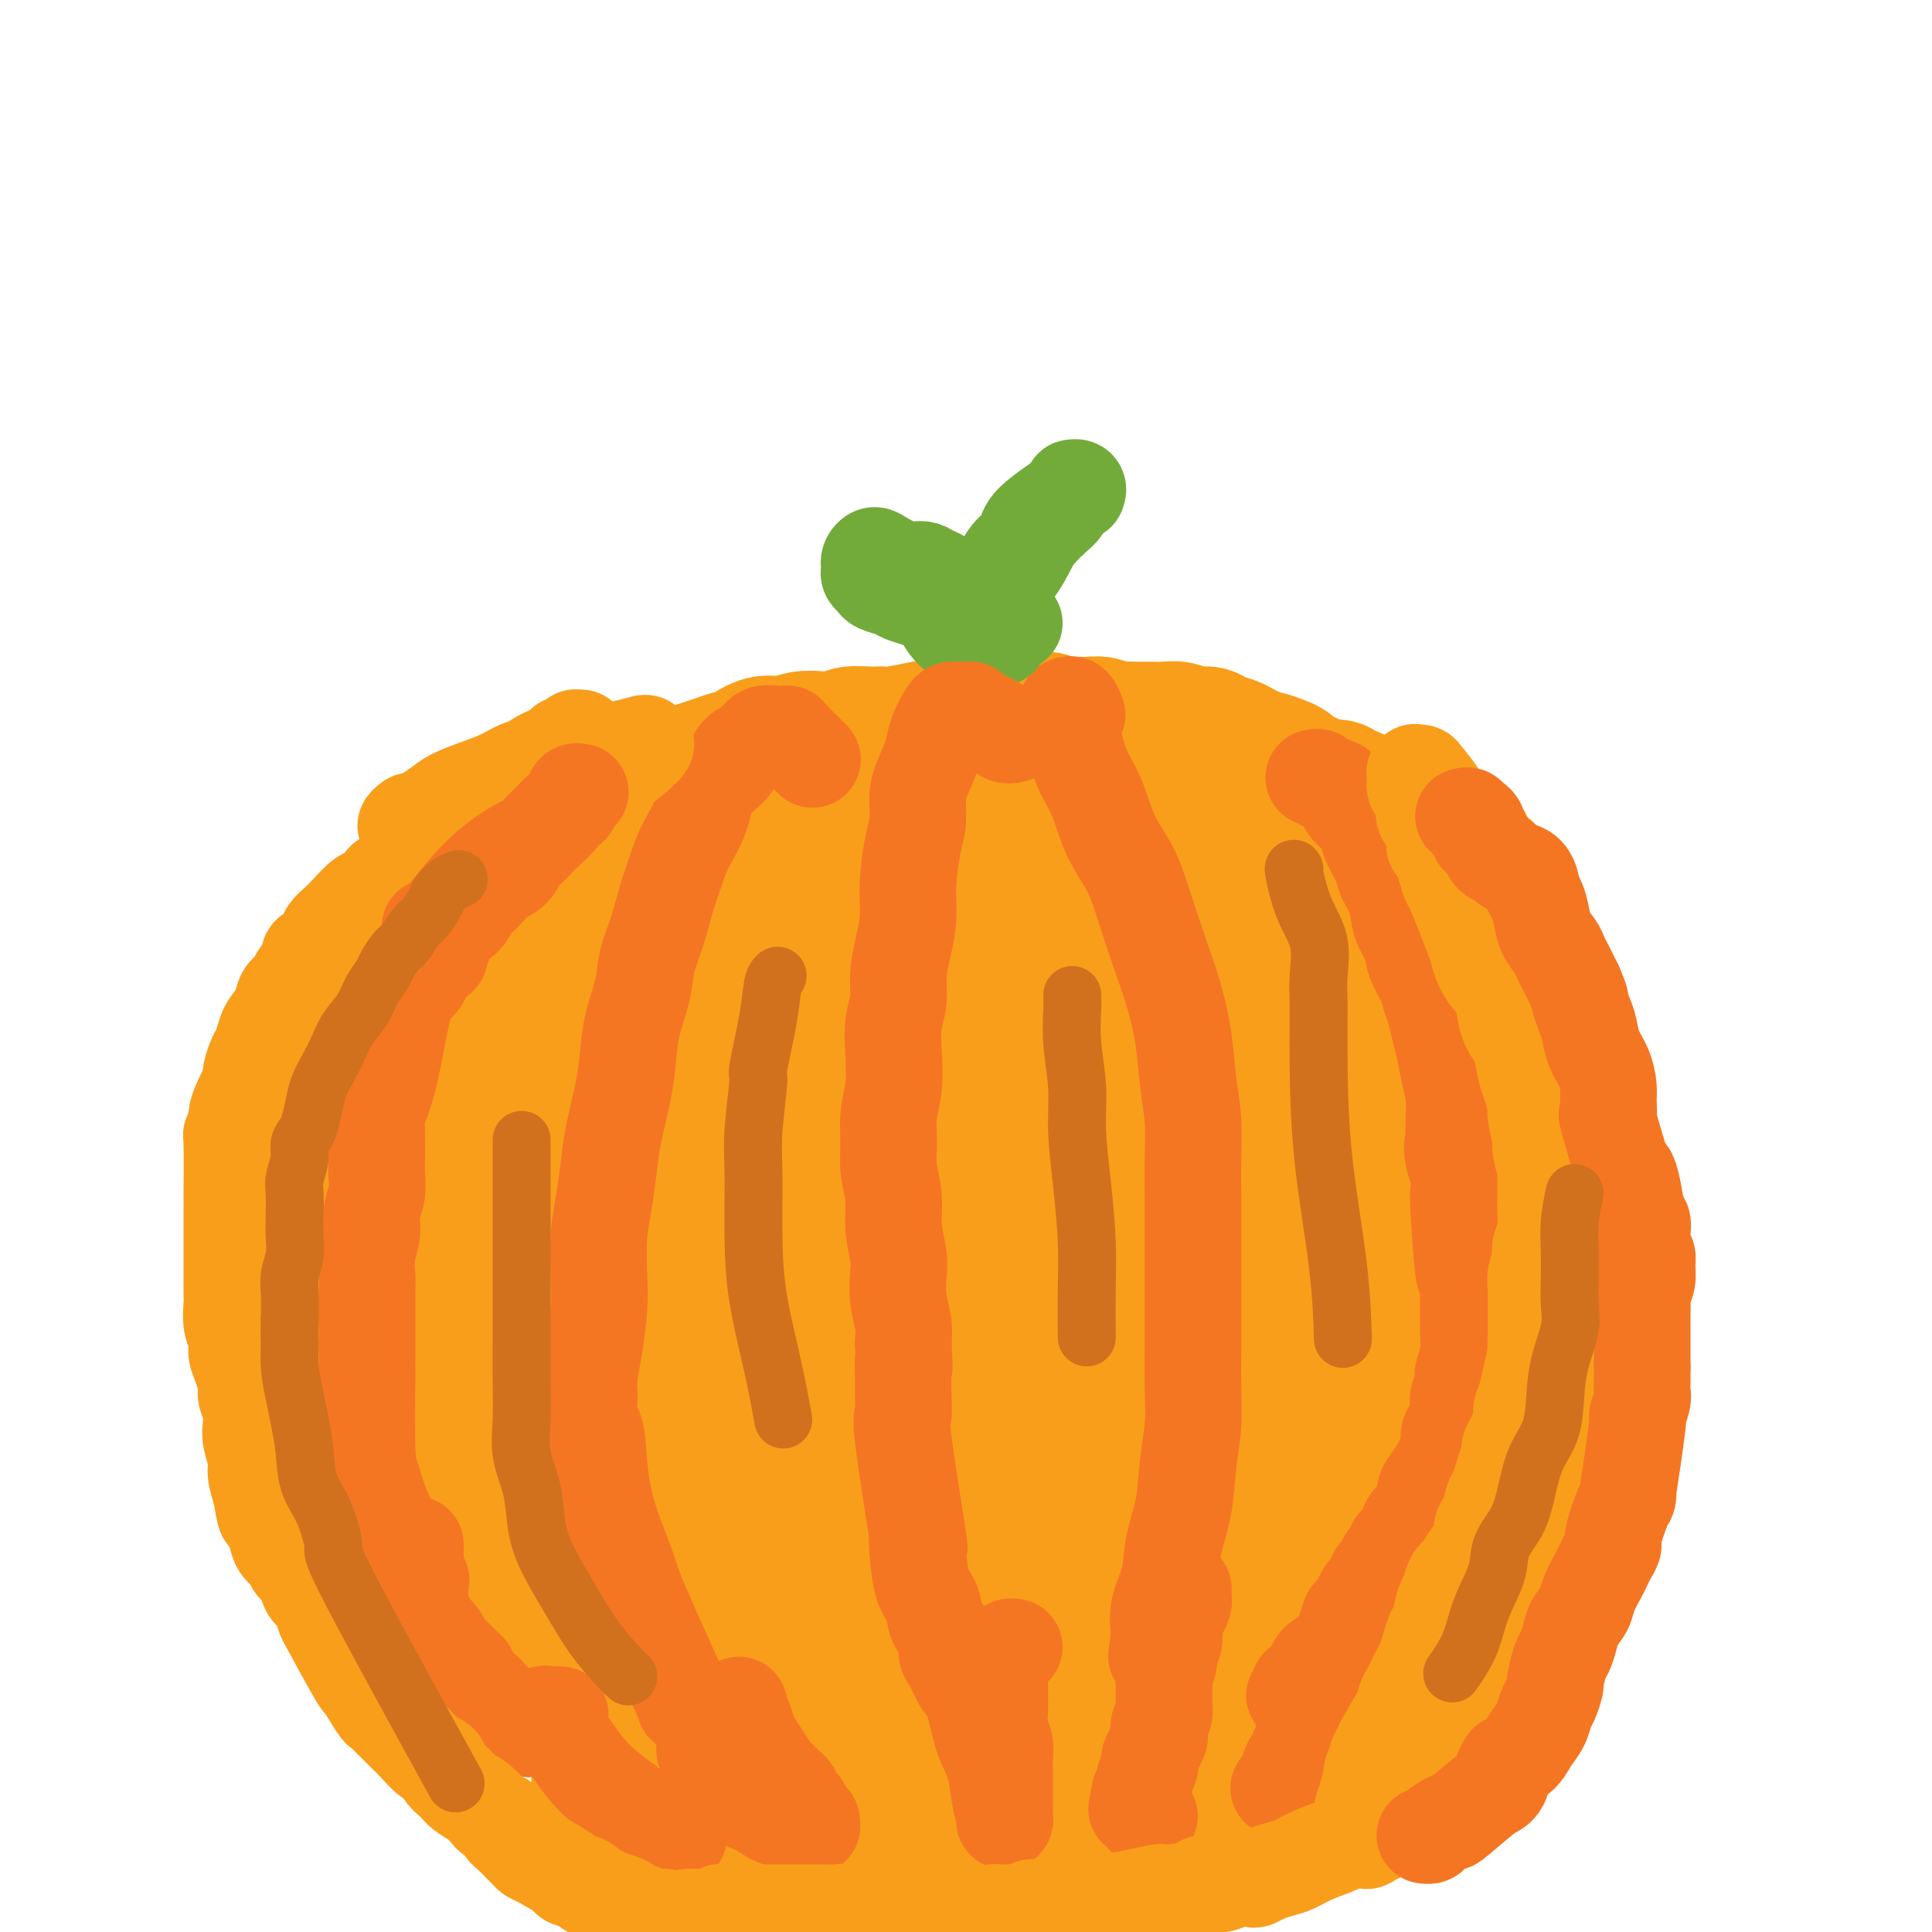 <svg viewBox='0 0 400 400' version='1.1' xmlns='http://www.w3.org/2000/svg' xmlns:xlink='http://www.w3.org/1999/xlink'><g fill='none' stroke='#F99E1B' stroke-width='6' stroke-linecap='round' stroke-linejoin='round'><path d='M129,168c-0.301,-0.030 -0.601,-0.060 -1,0c-0.399,0.060 -0.895,0.208 -1,0c-0.105,-0.208 0.183,-0.774 0,-1c-0.183,-0.226 -0.837,-0.113 -1,0c-0.163,0.113 0.167,0.226 0,0c-0.167,-0.226 -0.829,-0.793 -1,-1c-0.171,-0.207 0.148,-0.055 0,0c-0.148,0.055 -0.763,0.014 -1,0c-0.237,-0.014 -0.097,-0.001 0,0c0.097,0.001 0.150,-0.011 0,0c-0.150,0.011 -0.504,0.044 -1,0c-0.496,-0.044 -1.134,-0.163 -2,0c-0.866,0.163 -1.960,0.610 -3,1c-1.040,0.390 -2.024,0.724 -3,1c-0.976,0.276 -1.942,0.496 -3,1c-1.058,0.504 -2.208,1.293 -3,2c-0.792,0.707 -1.226,1.333 -2,2c-0.774,0.667 -1.888,1.375 -3,2c-1.112,0.625 -2.221,1.168 -3,2c-0.779,0.832 -1.228,1.954 -2,3c-0.772,1.046 -1.868,2.015 -3,3c-1.132,0.985 -2.299,1.986 -3,3c-0.701,1.014 -0.937,2.043 -2,3c-1.063,0.957 -2.952,1.844 -4,3c-1.048,1.156 -1.253,2.581 -2,4c-0.747,1.419 -2.034,2.833 -3,4c-0.966,1.167 -1.610,2.089 -2,3c-0.390,0.911 -0.527,1.811 -1,3c-0.473,1.189 -1.281,2.666 -2,4c-0.719,1.334 -1.348,2.524 -2,4c-0.652,1.476 -1.326,3.238 -2,5'/><path d='M73,219c-2.748,5.815 -2.619,6.853 -3,8c-0.381,1.147 -1.271,2.403 -2,4c-0.729,1.597 -1.295,3.536 -2,5c-0.705,1.464 -1.547,2.452 -2,4c-0.453,1.548 -0.518,3.657 -1,5c-0.482,1.343 -1.383,1.919 -2,4c-0.617,2.081 -0.950,5.666 -1,7c-0.050,1.334 0.183,0.417 0,1c-0.183,0.583 -0.782,2.666 -1,4c-0.218,1.334 -0.056,1.919 0,3c0.056,1.081 0.004,2.659 0,4c-0.004,1.341 0.039,2.443 0,4c-0.039,1.557 -0.161,3.567 0,5c0.161,1.433 0.606,2.290 1,4c0.394,1.710 0.738,4.273 1,6c0.262,1.727 0.441,2.618 1,4c0.559,1.382 1.497,3.255 2,5c0.503,1.745 0.572,3.362 1,5c0.428,1.638 1.214,3.296 2,5c0.786,1.704 1.573,3.452 2,5c0.427,1.548 0.496,2.894 1,4c0.504,1.106 1.443,1.972 2,3c0.557,1.028 0.731,2.219 1,3c0.269,0.781 0.634,1.152 1,2c0.366,0.848 0.732,2.174 1,3c0.268,0.826 0.438,1.151 1,2c0.562,0.849 1.515,2.222 2,3c0.485,0.778 0.501,0.961 1,2c0.499,1.039 1.480,2.934 2,4c0.520,1.066 0.577,1.305 1,2c0.423,0.695 1.211,1.848 2,3'/><path d='M84,342c2.344,4.312 1.205,1.592 1,1c-0.205,-0.592 0.525,0.943 1,2c0.475,1.057 0.694,1.635 1,2c0.306,0.365 0.697,0.517 1,1c0.303,0.483 0.517,1.298 1,2c0.483,0.702 1.235,1.290 2,2c0.765,0.710 1.542,1.542 2,2c0.458,0.458 0.598,0.543 1,1c0.402,0.457 1.065,1.288 2,2c0.935,0.712 2.141,1.305 3,2c0.859,0.695 1.371,1.492 2,2c0.629,0.508 1.376,0.728 2,1c0.624,0.272 1.125,0.595 2,1c0.875,0.405 2.122,0.892 3,1c0.878,0.108 1.386,-0.163 2,0c0.614,0.163 1.334,0.762 2,1c0.666,0.238 1.278,0.116 2,0c0.722,-0.116 1.554,-0.227 2,0c0.446,0.227 0.505,0.793 1,1c0.495,0.207 1.428,0.057 2,0c0.572,-0.057 0.785,-0.019 1,0c0.215,0.019 0.431,0.021 1,0c0.569,-0.021 1.489,-0.065 2,0c0.511,0.065 0.613,0.240 1,0c0.387,-0.240 1.059,-0.895 2,-1c0.941,-0.105 2.150,0.341 3,0c0.850,-0.341 1.341,-1.467 2,-2c0.659,-0.533 1.486,-0.473 2,-1c0.514,-0.527 0.715,-1.642 1,-2c0.285,-0.358 0.653,0.041 1,0c0.347,-0.041 0.674,-0.520 1,-1'/><path d='M136,359c1.258,-0.927 0.903,-0.245 1,0c0.097,0.245 0.646,0.051 1,0c0.354,-0.051 0.515,0.039 1,0c0.485,-0.039 1.296,-0.207 2,0c0.704,0.207 1.301,0.787 2,1c0.699,0.213 1.500,0.057 2,0c0.500,-0.057 0.700,-0.016 1,0c0.300,0.016 0.699,0.008 1,0c0.301,-0.008 0.503,-0.016 1,0c0.497,0.016 1.288,0.057 2,0c0.712,-0.057 1.346,-0.211 2,0c0.654,0.211 1.330,0.788 2,1c0.670,0.212 1.335,0.061 2,0c0.665,-0.061 1.330,-0.030 2,0c0.670,0.030 1.344,0.061 2,0c0.656,-0.061 1.293,-0.212 2,0c0.707,0.212 1.485,0.789 2,1c0.515,0.211 0.768,0.057 1,0c0.232,-0.057 0.442,-0.015 1,0c0.558,0.015 1.463,0.004 2,0c0.537,-0.004 0.706,-0.001 1,0c0.294,0.001 0.711,0.000 1,0c0.289,-0.000 0.449,-0.000 1,0c0.551,0.000 1.495,0.001 2,0c0.505,-0.001 0.573,-0.004 1,0c0.427,0.004 1.214,0.015 2,0c0.786,-0.015 1.573,-0.057 2,0c0.427,0.057 0.496,0.211 1,0c0.504,-0.211 1.443,-0.788 2,-1c0.557,-0.212 0.730,-0.061 1,0c0.270,0.061 0.635,0.030 1,0'/><path d='M183,361c7.709,0.326 3.483,0.140 2,0c-1.483,-0.140 -0.221,-0.234 1,0c1.221,0.234 2.402,0.795 3,1c0.598,0.205 0.613,0.055 1,0c0.387,-0.055 1.146,-0.014 2,0c0.854,0.014 1.803,0.003 2,0c0.197,-0.003 -0.357,0.004 0,0c0.357,-0.004 1.626,-0.018 2,0c0.374,0.018 -0.149,0.069 0,0c0.149,-0.069 0.968,-0.257 2,0c1.032,0.257 2.277,0.958 3,1c0.723,0.042 0.926,-0.576 2,-1c1.074,-0.424 3.020,-0.652 4,-1c0.980,-0.348 0.994,-0.814 1,-1c0.006,-0.186 0.003,-0.093 0,0'/><path d='M292,167c-0.414,-0.340 -0.829,-0.679 -1,-1c-0.171,-0.321 -0.100,-0.622 0,-1c0.100,-0.378 0.227,-0.831 0,-1c-0.227,-0.169 -0.808,-0.052 -1,0c-0.192,0.052 0.004,0.041 0,0c-0.004,-0.041 -0.209,-0.111 0,0c0.209,0.111 0.833,0.402 1,1c0.167,0.598 -0.121,1.504 0,2c0.121,0.496 0.651,0.584 1,1c0.349,0.416 0.516,1.160 1,2c0.484,0.840 1.284,1.774 2,3c0.716,1.226 1.347,2.743 2,4c0.653,1.257 1.327,2.254 2,4c0.673,1.746 1.345,4.241 2,6c0.655,1.759 1.292,2.783 2,4c0.708,1.217 1.486,2.628 2,4c0.514,1.372 0.764,2.705 1,4c0.236,1.295 0.459,2.551 1,4c0.541,1.449 1.399,3.092 2,5c0.601,1.908 0.946,4.081 1,6c0.054,1.919 -0.182,3.585 0,5c0.182,1.415 0.781,2.579 1,4c0.219,1.421 0.059,3.098 0,5c-0.059,1.902 -0.016,4.029 0,6c0.016,1.971 0.004,3.786 0,6c-0.004,2.214 -0.001,4.827 0,7c0.001,2.173 0.000,3.907 0,6c-0.000,2.093 -0.000,4.547 0,7'/><path d='M311,260c0.361,9.220 0.264,6.270 0,7c-0.264,0.730 -0.694,5.139 -1,8c-0.306,2.861 -0.487,4.175 -1,6c-0.513,1.825 -1.359,4.163 -2,6c-0.641,1.837 -1.078,3.173 -2,6c-0.922,2.827 -2.330,7.144 -3,9c-0.670,1.856 -0.602,1.253 -1,2c-0.398,0.747 -1.262,2.846 -2,5c-0.738,2.154 -1.349,4.363 -2,6c-0.651,1.637 -1.343,2.703 -2,4c-0.657,1.297 -1.278,2.826 -2,4c-0.722,1.174 -1.545,1.995 -2,3c-0.455,1.005 -0.541,2.195 -1,3c-0.459,0.805 -1.290,1.227 -2,2c-0.710,0.773 -1.297,1.898 -2,3c-0.703,1.102 -1.521,2.182 -2,3c-0.479,0.818 -0.617,1.374 -1,2c-0.383,0.626 -1.010,1.324 -2,2c-0.990,0.676 -2.345,1.332 -3,2c-0.655,0.668 -0.612,1.349 -1,2c-0.388,0.651 -1.206,1.274 -2,2c-0.794,0.726 -1.564,1.555 -2,2c-0.436,0.445 -0.540,0.504 -1,1c-0.460,0.496 -1.277,1.428 -2,2c-0.723,0.572 -1.351,0.783 -2,1c-0.649,0.217 -1.318,0.439 -2,1c-0.682,0.561 -1.376,1.460 -2,2c-0.624,0.540 -1.178,0.722 -2,1c-0.822,0.278 -1.914,0.652 -3,1c-1.086,0.348 -2.168,0.671 -3,1c-0.832,0.329 -1.416,0.665 -2,1'/><path d='M254,360c-2.898,1.405 -2.142,0.916 -2,1c0.142,0.084 -0.329,0.740 -1,1c-0.671,0.260 -1.542,0.122 -2,0c-0.458,-0.122 -0.504,-0.229 -1,0c-0.496,0.229 -1.442,0.793 -2,1c-0.558,0.207 -0.727,0.055 -1,0c-0.273,-0.055 -0.650,-0.015 -1,0c-0.350,0.015 -0.673,0.004 -1,0c-0.327,-0.004 -0.657,-0.001 -1,0c-0.343,0.001 -0.698,-0.001 -1,0c-0.302,0.001 -0.552,0.004 -1,0c-0.448,-0.004 -1.093,-0.015 -2,0c-0.907,0.015 -2.074,0.057 -3,0c-0.926,-0.057 -1.610,-0.211 -2,0c-0.390,0.211 -0.485,0.789 -1,1c-0.515,0.211 -1.451,0.057 -2,0c-0.549,-0.057 -0.710,-0.015 -1,0c-0.290,0.015 -0.707,0.004 -1,0c-0.293,-0.004 -0.460,-0.001 -1,0c-0.540,0.001 -1.453,0.001 -2,0c-0.547,-0.001 -0.726,-0.003 -1,0c-0.274,0.003 -0.641,0.011 -1,0c-0.359,-0.011 -0.711,-0.042 -1,0c-0.289,0.042 -0.515,0.156 -1,0c-0.485,-0.156 -1.229,-0.581 -2,-1c-0.771,-0.419 -1.569,-0.830 -2,-1c-0.431,-0.170 -0.497,-0.098 -1,0c-0.503,0.098 -1.444,0.222 -2,0c-0.556,-0.222 -0.727,-0.791 -1,-1c-0.273,-0.209 -0.650,-0.060 -1,0c-0.350,0.060 -0.675,0.030 -1,0'/><path d='M211,361c-3.448,-0.691 -1.569,-0.917 -1,-1c0.569,-0.083 -0.172,-0.023 -1,0c-0.828,0.023 -1.742,0.010 -2,0c-0.258,-0.010 0.141,-0.016 0,0c-0.141,0.016 -0.821,0.056 -1,0c-0.179,-0.056 0.144,-0.207 0,0c-0.144,0.207 -0.755,0.774 -1,1c-0.245,0.226 -0.122,0.113 0,0'/></g>
<g fill='none' stroke='#F99E1B' stroke-width='28' stroke-linecap='round' stroke-linejoin='round'><path d='M213,205c-0.229,0.023 -0.457,0.046 -1,0c-0.543,-0.046 -1.400,-0.160 -2,0c-0.600,0.160 -0.942,0.593 -2,1c-1.058,0.407 -2.833,0.787 -5,2c-2.167,1.213 -4.725,3.257 -7,5c-2.275,1.743 -4.265,3.184 -7,6c-2.735,2.816 -6.213,7.005 -9,11c-2.787,3.995 -4.881,7.795 -7,12c-2.119,4.205 -4.262,8.817 -5,12c-0.738,3.183 -0.072,4.939 0,6c0.072,1.061 -0.450,1.428 0,2c0.450,0.572 1.871,1.350 4,1c2.129,-0.350 4.964,-1.827 8,-4c3.036,-2.173 6.273,-5.043 9,-8c2.727,-2.957 4.946,-6.000 6,-9c1.054,-3.000 0.944,-5.956 1,-8c0.056,-2.044 0.277,-3.176 -1,-5c-1.277,-1.824 -4.054,-4.342 -7,-6c-2.946,-1.658 -6.061,-2.457 -11,-2c-4.939,0.457 -11.702,2.171 -18,5c-6.298,2.829 -12.132,6.775 -17,11c-4.868,4.225 -8.769,8.731 -11,13c-2.231,4.269 -2.793,8.301 -3,11c-0.207,2.699 -0.059,4.064 2,6c2.059,1.936 6.030,4.444 10,6c3.970,1.556 7.941,2.159 12,1c4.059,-1.159 8.208,-4.081 12,-8c3.792,-3.919 7.226,-8.834 9,-14c1.774,-5.166 1.887,-10.583 2,-16'/><path d='M175,236c0.104,-4.440 -0.634,-7.541 -2,-11c-1.366,-3.459 -3.358,-7.276 -6,-10c-2.642,-2.724 -5.935,-4.356 -9,-5c-3.065,-0.644 -5.902,-0.300 -10,2c-4.098,2.300 -9.455,6.556 -14,11c-4.545,4.444 -8.276,9.078 -10,19c-1.724,9.922 -1.442,25.134 0,33c1.442,7.866 4.044,8.387 6,9c1.956,0.613 3.268,1.319 5,1c1.732,-0.319 3.886,-1.663 6,-5c2.114,-3.337 4.190,-8.667 6,-14c1.810,-5.333 3.355,-10.670 4,-16c0.645,-5.330 0.389,-10.652 0,-15c-0.389,-4.348 -0.910,-7.720 -2,-10c-1.090,-2.280 -2.749,-3.466 -4,-4c-1.251,-0.534 -2.093,-0.416 -4,1c-1.907,1.416 -4.879,4.130 -8,7c-3.121,2.870 -6.391,5.895 -9,9c-2.609,3.105 -4.556,6.291 -6,9c-1.444,2.709 -2.384,4.940 -2,5c0.384,0.060 2.092,-2.051 4,-5c1.908,-2.949 4.017,-6.735 6,-10c1.983,-3.265 3.841,-6.008 5,-9c1.159,-2.992 1.620,-6.233 2,-8c0.380,-1.767 0.679,-2.061 1,-3c0.321,-0.939 0.663,-2.522 1,-4c0.337,-1.478 0.668,-2.851 1,-4c0.332,-1.149 0.666,-2.075 1,-3'/><path d='M137,206c1.106,-4.118 0.871,-3.415 1,-4c0.129,-0.585 0.623,-2.460 1,-4c0.377,-1.540 0.637,-2.746 1,-4c0.363,-1.254 0.829,-2.556 1,-3c0.171,-0.444 0.046,-0.031 0,0c-0.046,0.031 -0.012,-0.321 0,-1c0.012,-0.679 0.004,-1.684 0,-2c-0.004,-0.316 -0.004,0.059 0,0c0.004,-0.059 0.013,-0.552 0,-1c-0.013,-0.448 -0.048,-0.852 0,-1c0.048,-0.148 0.179,-0.040 0,0c-0.179,0.040 -0.666,0.011 -1,0c-0.334,-0.011 -0.513,-0.003 -1,0c-0.487,0.003 -1.281,-0.000 -2,0c-0.719,0.000 -1.362,0.004 -2,0c-0.638,-0.004 -1.270,-0.015 -2,0c-0.730,0.015 -1.558,0.057 -2,0c-0.442,-0.057 -0.499,-0.211 -1,0c-0.501,0.211 -1.445,0.788 -2,1c-0.555,0.212 -0.722,0.061 -1,0c-0.278,-0.061 -0.666,-0.030 -1,0c-0.334,0.030 -0.615,0.060 -1,0c-0.385,-0.060 -0.873,-0.212 -1,0c-0.127,0.212 0.106,0.786 0,1c-0.106,0.214 -0.550,0.068 -1,0c-0.450,-0.068 -0.904,-0.060 -1,0c-0.096,0.060 0.166,0.170 0,0c-0.166,-0.170 -0.762,-0.620 -1,-1c-0.238,-0.380 -0.119,-0.690 0,-1'/><path d='M121,186c-3.094,-0.327 -0.829,-0.144 0,0c0.829,0.144 0.222,0.250 0,0c-0.222,-0.250 -0.060,-0.855 0,-1c0.060,-0.145 0.017,0.171 0,0c-0.017,-0.171 -0.008,-0.830 0,-1c0.008,-0.170 0.017,0.150 0,0c-0.017,-0.150 -0.059,-0.769 0,-1c0.059,-0.231 0.219,-0.073 0,0c-0.219,0.073 -0.817,0.061 -1,0c-0.183,-0.061 0.049,-0.172 0,0c-0.049,0.172 -0.380,0.626 -1,1c-0.620,0.374 -1.528,0.667 -2,1c-0.472,0.333 -0.508,0.704 -1,1c-0.492,0.296 -1.440,0.516 -2,1c-0.560,0.484 -0.731,1.233 -1,2c-0.269,0.767 -0.635,1.552 -1,2c-0.365,0.448 -0.728,0.558 -1,1c-0.272,0.442 -0.453,1.217 -1,2c-0.547,0.783 -1.460,1.576 -2,2c-0.540,0.424 -0.708,0.481 -1,1c-0.292,0.519 -0.707,1.502 -1,2c-0.293,0.498 -0.463,0.513 -1,1c-0.537,0.487 -1.439,1.447 -2,2c-0.561,0.553 -0.780,0.700 -1,1c-0.220,0.300 -0.440,0.752 -1,1c-0.560,0.248 -1.459,0.293 -2,1c-0.541,0.707 -0.722,2.075 -1,3c-0.278,0.925 -0.651,1.407 -1,2c-0.349,0.593 -0.675,1.296 -1,2'/><path d='M96,212c-3.207,4.165 -2.225,2.079 -2,2c0.225,-0.079 -0.306,1.849 -1,3c-0.694,1.151 -1.549,1.526 -2,2c-0.451,0.474 -0.497,1.047 -1,2c-0.503,0.953 -1.463,2.287 -2,3c-0.537,0.713 -0.651,0.807 -1,1c-0.349,0.193 -0.933,0.486 -1,1c-0.067,0.514 0.384,1.250 0,2c-0.384,0.750 -1.605,1.513 -2,2c-0.395,0.487 0.034,0.696 0,1c-0.034,0.304 -0.530,0.701 -1,1c-0.470,0.299 -0.915,0.499 -1,1c-0.085,0.501 0.188,1.303 0,2c-0.188,0.697 -0.839,1.289 -1,2c-0.161,0.711 0.168,1.542 0,2c-0.168,0.458 -0.834,0.545 -1,1c-0.166,0.455 0.167,1.280 0,2c-0.167,0.720 -0.833,1.334 -1,2c-0.167,0.666 0.167,1.383 0,2c-0.167,0.617 -0.833,1.134 -1,2c-0.167,0.866 0.165,2.080 0,3c-0.165,0.920 -0.829,1.546 -1,2c-0.171,0.454 0.150,0.737 0,1c-0.150,0.263 -0.772,0.507 -1,1c-0.228,0.493 -0.061,1.234 0,2c0.061,0.766 0.016,1.556 0,2c-0.016,0.444 -0.004,0.542 0,1c0.004,0.458 0.001,1.277 0,2c-0.001,0.723 -0.000,1.349 0,2c0.000,0.651 0.000,1.325 0,2'/><path d='M76,266c-0.868,5.459 -0.036,2.607 0,2c0.036,-0.607 -0.722,1.030 -1,2c-0.278,0.970 -0.074,1.273 0,2c0.074,0.727 0.020,1.876 0,3c-0.020,1.124 -0.007,2.222 0,4c0.007,1.778 0.006,4.237 0,5c-0.006,0.763 -0.017,-0.171 0,0c0.017,0.171 0.061,1.448 0,2c-0.061,0.552 -0.227,0.379 0,1c0.227,0.621 0.848,2.036 1,3c0.152,0.964 -0.165,1.478 0,2c0.165,0.522 0.814,1.050 1,2c0.186,0.950 -0.090,2.320 0,3c0.090,0.680 0.545,0.671 1,1c0.455,0.329 0.910,0.995 1,2c0.090,1.005 -0.186,2.348 0,3c0.186,0.652 0.833,0.612 1,1c0.167,0.388 -0.147,1.203 0,2c0.147,0.797 0.756,1.574 1,2c0.244,0.426 0.125,0.499 0,1c-0.125,0.501 -0.255,1.429 0,2c0.255,0.571 0.894,0.786 1,1c0.106,0.214 -0.322,0.427 0,1c0.322,0.573 1.396,1.505 2,2c0.604,0.495 0.740,0.551 1,1c0.260,0.449 0.643,1.290 1,2c0.357,0.710 0.687,1.290 1,2c0.313,0.710 0.610,1.551 1,2c0.390,0.449 0.874,0.505 1,1c0.126,0.495 -0.107,1.427 0,2c0.107,0.573 0.553,0.786 1,1'/><path d='M90,326c2.250,4.682 1.375,1.887 1,1c-0.375,-0.887 -0.252,0.134 0,1c0.252,0.866 0.632,1.576 1,2c0.368,0.424 0.725,0.562 1,1c0.275,0.438 0.469,1.177 1,2c0.531,0.823 1.398,1.730 2,2c0.602,0.270 0.939,-0.097 1,0c0.061,0.097 -0.152,0.660 0,1c0.152,0.340 0.671,0.459 1,1c0.329,0.541 0.470,1.506 1,2c0.530,0.494 1.450,0.517 2,1c0.550,0.483 0.728,1.425 1,2c0.272,0.575 0.636,0.784 1,1c0.364,0.216 0.728,0.439 1,1c0.272,0.561 0.453,1.459 1,2c0.547,0.541 1.460,0.723 2,1c0.540,0.277 0.708,0.648 1,1c0.292,0.352 0.708,0.686 1,1c0.292,0.314 0.458,0.610 1,1c0.542,0.390 1.458,0.875 2,1c0.542,0.125 0.708,-0.110 1,0c0.292,0.110 0.708,0.565 1,1c0.292,0.435 0.458,0.849 1,1c0.542,0.151 1.458,0.041 2,0c0.542,-0.041 0.709,-0.011 1,0c0.291,0.011 0.707,0.003 1,0c0.293,-0.003 0.462,-0.001 1,0c0.538,0.001 1.443,0.000 2,0c0.557,-0.000 0.765,-0.000 1,0c0.235,0.000 0.496,0.000 1,0c0.504,-0.000 1.252,-0.000 2,0'/><path d='M126,353c2.594,0.238 1.080,-0.669 1,-1c-0.080,-0.331 1.275,-0.088 2,0c0.725,0.088 0.821,0.021 1,0c0.179,-0.021 0.440,0.004 1,0c0.560,-0.004 1.417,-0.039 2,0c0.583,0.039 0.890,0.150 1,0c0.110,-0.150 0.022,-0.562 1,-1c0.978,-0.438 3.021,-0.901 4,-1c0.979,-0.099 0.892,0.166 1,0c0.108,-0.166 0.410,-0.762 1,-1c0.590,-0.238 1.468,-0.116 2,0c0.532,0.116 0.719,0.227 1,0c0.281,-0.227 0.657,-0.793 1,-1c0.343,-0.207 0.655,-0.055 1,0c0.345,0.055 0.725,0.015 1,0c0.275,-0.015 0.444,-0.004 1,0c0.556,0.004 1.497,0.001 2,0c0.503,-0.001 0.568,-0.000 1,0c0.432,0.000 1.232,0.000 2,0c0.768,-0.000 1.504,-0.000 2,0c0.496,0.000 0.753,0.000 1,0c0.247,-0.000 0.485,-0.000 1,0c0.515,0.000 1.307,0.000 2,0c0.693,-0.000 1.288,-0.000 2,0c0.712,0.000 1.542,0.000 2,0c0.458,-0.000 0.545,-0.000 1,0c0.455,0.000 1.276,0.000 2,0c0.724,-0.000 1.349,-0.000 2,0c0.651,0.000 1.329,0.000 2,0c0.671,-0.000 1.335,-0.000 2,0c0.665,0.000 1.333,0.000 2,0'/><path d='M174,348c4.464,-0.000 1.622,-0.000 1,0c-0.622,0.000 0.974,0.000 2,0c1.026,-0.000 1.483,-0.000 2,0c0.517,0.000 1.094,0.000 2,0c0.906,-0.000 2.140,-0.000 3,0c0.860,0.000 1.346,0.000 2,0c0.654,-0.000 1.474,-0.000 3,0c1.526,0.000 3.756,0.000 5,0c1.244,-0.000 1.502,-0.000 2,0c0.498,0.000 1.236,0.000 2,0c0.764,-0.000 1.556,-0.000 2,0c0.444,0.000 0.541,0.000 1,0c0.459,-0.000 1.279,-0.001 2,0c0.721,0.001 1.344,0.004 2,0c0.656,-0.004 1.344,-0.015 2,0c0.656,0.015 1.278,0.057 2,0c0.722,-0.057 1.544,-0.211 2,0c0.456,0.211 0.546,0.788 1,1c0.454,0.212 1.273,0.061 2,0c0.727,-0.061 1.364,-0.030 2,0c0.636,0.030 1.273,0.061 2,0c0.727,-0.061 1.546,-0.212 2,0c0.454,0.212 0.545,0.788 1,1c0.455,0.212 1.274,0.061 2,0c0.726,-0.061 1.360,-0.030 2,0c0.640,0.030 1.288,0.061 2,0c0.712,-0.061 1.490,-0.212 2,0c0.510,0.212 0.753,0.788 1,1c0.247,0.212 0.499,0.061 1,0c0.501,-0.061 1.250,-0.030 2,0'/><path d='M233,351c9.368,0.464 3.287,0.125 1,0c-2.287,-0.125 -0.781,-0.037 0,0c0.781,0.037 0.838,0.024 1,0c0.162,-0.024 0.429,-0.058 1,0c0.571,0.058 1.448,0.208 2,0c0.552,-0.208 0.781,-0.773 1,-1c0.219,-0.227 0.429,-0.118 1,0c0.571,0.118 1.504,0.243 2,0c0.496,-0.243 0.556,-0.854 1,-1c0.444,-0.146 1.270,0.172 2,0c0.730,-0.172 1.362,-0.835 2,-1c0.638,-0.165 1.283,0.167 2,0c0.717,-0.167 1.505,-0.832 2,-1c0.495,-0.168 0.696,0.162 1,0c0.304,-0.162 0.712,-0.817 1,-1c0.288,-0.183 0.457,0.106 1,0c0.543,-0.106 1.458,-0.606 2,-1c0.542,-0.394 0.709,-0.683 1,-1c0.291,-0.317 0.707,-0.661 1,-1c0.293,-0.339 0.463,-0.672 1,-1c0.537,-0.328 1.439,-0.651 2,-1c0.561,-0.349 0.780,-0.724 1,-1c0.220,-0.276 0.440,-0.454 1,-1c0.560,-0.546 1.459,-1.459 2,-2c0.541,-0.541 0.722,-0.708 1,-1c0.278,-0.292 0.652,-0.708 1,-1c0.348,-0.292 0.671,-0.460 1,-1c0.329,-0.540 0.666,-1.453 1,-2c0.334,-0.547 0.667,-0.728 1,-1c0.333,-0.272 0.667,-0.636 1,-1'/><path d='M271,330c2.499,-2.451 1.247,-1.080 1,-1c-0.247,0.080 0.512,-1.131 1,-2c0.488,-0.869 0.705,-1.397 1,-2c0.295,-0.603 0.669,-1.281 1,-2c0.331,-0.719 0.620,-1.478 1,-2c0.380,-0.522 0.851,-0.806 1,-1c0.149,-0.194 -0.023,-0.299 1,-2c1.023,-1.701 3.240,-4.998 4,-6c0.760,-1.002 0.063,0.289 0,0c-0.063,-0.289 0.508,-2.160 1,-3c0.492,-0.840 0.905,-0.648 1,-1c0.095,-0.352 -0.130,-1.248 0,-2c0.130,-0.752 0.613,-1.360 1,-2c0.387,-0.640 0.677,-1.313 1,-2c0.323,-0.687 0.679,-1.387 1,-2c0.321,-0.613 0.607,-1.138 1,-2c0.393,-0.862 0.894,-2.061 1,-3c0.106,-0.939 -0.183,-1.616 0,-2c0.183,-0.384 0.837,-0.473 1,-1c0.163,-0.527 -0.167,-1.492 0,-2c0.167,-0.508 0.830,-0.560 1,-1c0.170,-0.440 -0.151,-1.268 0,-2c0.151,-0.732 0.776,-1.369 1,-2c0.224,-0.631 0.046,-1.257 0,-2c-0.046,-0.743 0.040,-1.602 0,-2c-0.040,-0.398 -0.207,-0.333 0,-1c0.207,-0.667 0.787,-2.065 1,-3c0.213,-0.935 0.057,-1.405 0,-2c-0.057,-0.595 -0.016,-1.313 0,-2c0.016,-0.687 0.008,-1.344 0,-2'/><path d='M293,271c0.773,-4.742 0.206,-3.095 0,-3c-0.206,0.095 -0.051,-1.360 0,-2c0.051,-0.640 -0.000,-0.465 0,-1c0.000,-0.535 0.053,-1.778 0,-3c-0.053,-1.222 -0.210,-2.421 0,-3c0.210,-0.579 0.788,-0.536 1,-1c0.212,-0.464 0.056,-1.433 0,-2c-0.056,-0.567 -0.014,-0.732 0,-2c0.014,-1.268 0.000,-3.638 0,-5c-0.000,-1.362 0.014,-1.715 0,-2c-0.014,-0.285 -0.055,-0.503 0,-1c0.055,-0.497 0.207,-1.273 0,-2c-0.207,-0.727 -0.773,-1.405 -1,-2c-0.227,-0.595 -0.113,-1.108 0,-2c0.113,-0.892 0.226,-2.165 0,-3c-0.226,-0.835 -0.793,-1.234 -1,-2c-0.207,-0.766 -0.056,-1.899 0,-3c0.056,-1.101 0.015,-2.172 0,-3c-0.015,-0.828 -0.004,-1.415 0,-2c0.004,-0.585 0.001,-1.168 0,-2c-0.001,-0.832 -0.000,-1.914 0,-3c0.000,-1.086 0.000,-2.177 0,-3c-0.000,-0.823 -0.000,-1.376 0,-2c0.000,-0.624 0.000,-1.317 0,-2c-0.000,-0.683 -0.000,-1.355 0,-2c0.000,-0.645 0.000,-1.261 0,-2c-0.000,-0.739 -0.000,-1.600 0,-2c0.000,-0.400 0.000,-0.338 0,-1c-0.000,-0.662 -0.000,-2.046 0,-3c0.000,-0.954 0.000,-1.477 0,-2'/><path d='M292,203c-0.155,-10.633 -0.041,-3.214 0,-1c0.041,2.214 0.011,-0.776 0,-2c-0.011,-1.224 -0.003,-0.681 0,-1c0.003,-0.319 0.002,-1.500 0,-2c-0.002,-0.500 -0.004,-0.319 0,-1c0.004,-0.681 0.015,-2.224 0,-3c-0.015,-0.776 -0.057,-0.784 0,-1c0.057,-0.216 0.211,-0.639 0,-1c-0.211,-0.361 -0.789,-0.660 -1,-1c-0.211,-0.340 -0.057,-0.721 0,-1c0.057,-0.279 0.015,-0.456 0,-1c-0.015,-0.544 -0.004,-1.455 0,-2c0.004,-0.545 0.002,-0.723 0,-1c-0.002,-0.277 -0.005,-0.651 0,-1c0.005,-0.349 0.016,-0.671 0,-1c-0.016,-0.329 -0.061,-0.666 0,-1c0.061,-0.334 0.228,-0.667 0,-1c-0.228,-0.333 -0.852,-0.668 -1,-1c-0.148,-0.332 0.178,-0.662 0,-1c-0.178,-0.338 -0.862,-0.683 -1,-1c-0.138,-0.317 0.268,-0.606 0,-1c-0.268,-0.394 -1.211,-0.894 -2,-1c-0.789,-0.106 -1.423,0.183 -2,0c-0.577,-0.183 -1.098,-0.838 -2,-1c-0.902,-0.162 -2.184,0.167 -3,0c-0.816,-0.167 -1.166,-0.832 -2,-1c-0.834,-0.168 -2.151,0.161 -3,0c-0.849,-0.161 -1.228,-0.813 -2,-1c-0.772,-0.187 -1.935,0.089 -3,0c-1.065,-0.089 -2.033,-0.545 -3,-1'/><path d='M267,172c-3.713,-0.774 -1.997,-0.207 -2,0c-0.003,0.207 -1.725,0.056 -3,0c-1.275,-0.056 -2.101,-0.015 -3,0c-0.899,0.015 -1.870,0.004 -3,0c-1.130,-0.004 -2.419,0.000 -3,0c-0.581,-0.000 -0.455,-0.004 -3,0c-2.545,0.004 -7.762,0.015 -10,0c-2.238,-0.015 -1.498,-0.056 -2,0c-0.502,0.056 -2.247,0.210 -4,0c-1.753,-0.210 -3.515,-0.785 -5,-1c-1.485,-0.215 -2.693,-0.072 -4,0c-1.307,0.072 -2.712,0.072 -4,0c-1.288,-0.072 -2.458,-0.215 -4,0c-1.542,0.215 -3.454,0.789 -5,1c-1.546,0.211 -2.724,0.060 -4,0c-1.276,-0.060 -2.650,-0.031 -4,0c-1.350,0.031 -2.675,0.062 -4,0c-1.325,-0.062 -2.650,-0.216 -4,0c-1.350,0.216 -2.727,0.804 -4,1c-1.273,0.196 -2.443,-0.000 -4,0c-1.557,0.000 -3.500,0.196 -5,0c-1.500,-0.196 -2.556,-0.785 -4,-1c-1.444,-0.215 -3.274,-0.058 -5,0c-1.726,0.058 -3.346,0.016 -5,0c-1.654,-0.016 -3.342,-0.005 -5,0c-1.658,0.005 -3.287,0.004 -5,0c-1.713,-0.004 -3.511,-0.011 -5,0c-1.489,0.011 -2.670,0.042 -4,0c-1.330,-0.042 -2.809,-0.155 -4,0c-1.191,0.155 -2.096,0.577 -3,1'/><path d='M143,173c-19.758,0.155 -7.154,0.041 -3,0c4.154,-0.041 -0.142,-0.009 -2,0c-1.858,0.009 -1.279,-0.005 -1,0c0.279,0.005 0.256,0.030 0,0c-0.256,-0.030 -0.745,-0.116 -1,0c-0.255,0.116 -0.275,0.433 0,0c0.275,-0.433 0.847,-1.618 1,-2c0.153,-0.382 -0.112,0.037 0,0c0.112,-0.037 0.599,-0.531 1,-1c0.401,-0.469 0.714,-0.914 1,-1c0.286,-0.086 0.544,0.188 1,0c0.456,-0.188 1.110,-0.839 2,-1c0.890,-0.161 2.016,0.168 3,0c0.984,-0.168 1.826,-0.834 3,-1c1.174,-0.166 2.681,0.166 4,0c1.319,-0.166 2.452,-0.832 4,-1c1.548,-0.168 3.512,0.161 5,0c1.488,-0.161 2.501,-0.813 4,-1c1.499,-0.187 3.486,0.089 5,0c1.514,-0.089 2.556,-0.545 4,-1c1.444,-0.455 3.288,-0.909 5,-1c1.712,-0.091 3.290,0.182 5,0c1.710,-0.182 3.552,-0.819 5,-1c1.448,-0.181 2.500,0.095 4,0c1.500,-0.095 3.446,-0.561 5,-1c1.554,-0.439 2.715,-0.850 4,-1c1.285,-0.150 2.695,-0.037 4,0c1.305,0.037 2.504,-0.000 4,0c1.496,0.000 3.287,0.039 5,0c1.713,-0.039 3.346,-0.154 5,0c1.654,0.154 3.327,0.577 5,1'/><path d='M225,161c4.334,0.394 3.667,0.878 4,1c0.333,0.122 1.664,-0.120 3,0c1.336,0.120 2.677,0.600 4,1c1.323,0.400 2.627,0.720 4,1c1.373,0.280 2.815,0.520 4,1c1.185,0.480 2.113,1.200 4,2c1.887,0.800 4.732,1.680 6,2c1.268,0.320 0.960,0.079 1,0c0.040,-0.079 0.429,0.002 1,0c0.571,-0.002 1.326,-0.088 2,0c0.674,0.088 1.269,0.348 2,1c0.731,0.652 1.598,1.695 2,2c0.402,0.305 0.339,-0.130 1,0c0.661,0.130 2.046,0.823 3,1c0.954,0.177 1.478,-0.163 2,0c0.522,0.163 1.044,0.828 2,1c0.956,0.172 2.347,-0.150 3,0c0.653,0.150 0.568,0.772 1,1c0.432,0.228 1.379,0.061 2,0c0.621,-0.061 0.914,-0.016 1,0c0.086,0.016 -0.036,0.004 0,0c0.036,-0.004 0.230,-0.001 0,0c-0.230,0.001 -0.884,0.001 -1,0c-0.116,-0.001 0.304,-0.003 0,0c-0.304,0.003 -1.333,0.012 -2,0c-0.667,-0.012 -0.971,-0.045 -2,0c-1.029,0.045 -2.781,0.167 -4,0c-1.219,-0.167 -1.905,-0.622 -3,-1c-1.095,-0.378 -2.599,-0.679 -4,-1c-1.401,-0.321 -2.701,-0.660 -4,-1'/><path d='M257,172c-3.820,-0.803 -3.869,-1.311 -5,-2c-1.131,-0.689 -3.342,-1.558 -5,-2c-1.658,-0.442 -2.761,-0.458 -4,-1c-1.239,-0.542 -2.612,-1.611 -4,-2c-1.388,-0.389 -2.790,-0.099 -4,0c-1.210,0.099 -2.227,0.005 -4,0c-1.773,-0.005 -4.304,0.078 -6,0c-1.696,-0.078 -2.559,-0.317 -8,1c-5.441,1.317 -15.459,4.191 -21,6c-5.541,1.809 -6.604,2.554 -9,4c-2.396,1.446 -6.126,3.594 -10,6c-3.874,2.406 -7.892,5.070 -12,9c-4.108,3.930 -8.307,9.127 -13,16c-4.693,6.873 -9.881,15.421 -15,24c-5.119,8.579 -10.169,17.189 -14,25c-3.831,7.811 -6.442,14.822 -8,20c-1.558,5.178 -2.064,8.521 -2,11c0.064,2.479 0.698,4.093 1,5c0.302,0.907 0.271,1.107 2,0c1.729,-1.107 5.216,-3.520 9,-8c3.784,-4.480 7.863,-11.028 11,-18c3.137,-6.972 5.332,-14.369 7,-21c1.668,-6.631 2.810,-12.497 3,-17c0.190,-4.503 -0.571,-7.642 -1,-9c-0.429,-1.358 -0.527,-0.936 -1,-1c-0.473,-0.064 -1.323,-0.614 -5,3c-3.677,3.614 -10.181,11.391 -15,20c-4.819,8.609 -7.951,18.048 -10,26c-2.049,7.952 -3.014,14.415 -3,19c0.014,4.585 1.007,7.293 2,10'/><path d='M113,296c0.117,5.061 0.909,3.213 2,2c1.091,-1.213 2.481,-1.792 4,-6c1.519,-4.208 3.166,-12.045 4,-20c0.834,-7.955 0.854,-16.028 1,-23c0.146,-6.972 0.416,-12.845 -1,-19c-1.416,-6.155 -4.520,-12.594 -6,-15c-1.480,-2.406 -1.336,-0.781 -3,4c-1.664,4.781 -5.137,12.716 -8,21c-2.863,8.284 -5.116,16.916 -7,27c-1.884,10.084 -3.398,21.620 -4,28c-0.602,6.380 -0.291,7.606 0,9c0.291,1.394 0.561,2.957 1,4c0.439,1.043 1.048,1.566 2,2c0.952,0.434 2.247,0.779 5,-2c2.753,-2.779 6.964,-8.681 10,-17c3.036,-8.319 4.897,-19.056 6,-28c1.103,-8.944 1.448,-16.097 2,-22c0.552,-5.903 1.312,-10.558 1,-14c-0.312,-3.442 -1.695,-5.672 -2,-8c-0.305,-2.328 0.469,-4.753 -2,-2c-2.469,2.753 -8.181,10.683 -13,19c-4.819,8.317 -8.744,17.020 -11,26c-2.256,8.980 -2.841,18.237 -3,25c-0.159,6.763 0.110,11.030 2,15c1.890,3.970 5.401,7.641 9,10c3.599,2.359 7.284,3.405 11,3c3.716,-0.405 7.462,-2.263 12,-7c4.538,-4.737 9.868,-12.353 14,-21c4.132,-8.647 7.066,-18.323 10,-28'/><path d='M149,259c3.150,-10.200 6.025,-21.700 8,-29c1.975,-7.300 3.049,-10.399 4,-16c0.951,-5.601 1.780,-13.702 2,-16c0.220,-2.298 -0.170,1.208 1,-3c1.170,-4.208 3.900,-16.130 -2,4c-5.900,20.130 -20.429,72.312 -26,93c-5.571,20.688 -2.183,9.883 -1,9c1.183,-0.883 0.162,8.156 0,12c-0.162,3.844 0.536,2.494 2,2c1.464,-0.494 3.694,-0.134 8,-4c4.306,-3.866 10.687,-11.960 16,-22c5.313,-10.040 9.557,-22.025 13,-34c3.443,-11.975 6.087,-23.940 8,-34c1.913,-10.060 3.097,-18.217 4,-23c0.903,-4.783 1.524,-6.193 2,-7c0.476,-0.807 0.806,-1.010 0,-1c-0.806,0.010 -2.749,0.234 -6,13c-3.251,12.766 -7.811,38.074 -10,52c-2.189,13.926 -2.006,16.469 -2,23c0.006,6.531 -0.164,17.049 0,23c0.164,5.951 0.661,7.333 1,8c0.339,0.667 0.520,0.618 3,-3c2.480,-3.618 7.260,-10.806 11,-20c3.740,-9.194 6.442,-20.394 9,-31c2.558,-10.606 4.973,-20.618 7,-29c2.027,-8.382 3.667,-15.133 5,-20c1.333,-4.867 2.359,-7.849 3,-9c0.641,-1.151 0.897,-0.472 1,0c0.103,0.472 0.051,0.736 0,1'/><path d='M210,198c3.782,-13.133 0.736,-1.966 0,5c-0.736,6.966 0.838,9.731 2,15c1.162,5.269 1.913,13.042 3,19c1.087,5.958 2.511,10.102 3,12c0.489,1.898 0.044,1.548 0,2c-0.044,0.452 0.315,1.704 1,-1c0.685,-2.704 1.698,-9.363 2,-16c0.302,-6.637 -0.106,-13.252 2,-22c2.106,-8.748 6.726,-19.630 9,-24c2.274,-4.370 2.202,-2.227 3,-1c0.798,1.227 2.464,1.538 5,2c2.536,0.462 5.941,1.076 9,2c3.059,0.924 5.773,2.160 8,3c2.227,0.840 3.969,1.286 6,2c2.031,0.714 4.353,1.696 6,3c1.647,1.304 2.621,2.930 4,5c1.379,2.070 3.164,4.583 4,7c0.836,2.417 0.724,4.739 1,7c0.276,2.261 0.939,4.461 1,7c0.061,2.539 -0.481,5.416 -1,8c-0.519,2.584 -1.016,4.874 -2,7c-0.984,2.126 -2.457,4.087 -3,5c-0.543,0.913 -0.157,0.778 0,1c0.157,0.222 0.084,0.800 0,0c-0.084,-0.800 -0.180,-2.976 0,-6c0.180,-3.024 0.635,-6.894 1,-11c0.365,-4.106 0.639,-8.448 1,-12c0.361,-3.552 0.808,-6.313 1,-9c0.192,-2.687 0.129,-5.300 0,-7c-0.129,-1.700 -0.322,-2.486 -1,-4c-0.678,-1.514 -1.839,-3.757 -3,-6'/><path d='M272,191c-1.568,-2.589 -3.486,-4.062 -5,-6c-1.514,-1.938 -2.622,-4.340 -4,-6c-1.378,-1.660 -3.025,-2.577 -4,-2c-0.975,0.577 -1.277,2.647 -2,2c-0.723,-0.647 -1.868,-4.011 -2,8c-0.132,12.011 0.747,39.395 1,50c0.253,10.605 -0.121,4.429 0,7c0.121,2.571 0.735,13.890 1,22c0.265,8.110 0.180,13.011 0,17c-0.180,3.989 -0.456,7.066 0,9c0.456,1.934 1.645,2.725 2,3c0.355,0.275 -0.124,0.032 0,-1c0.124,-1.032 0.852,-2.854 1,-8c0.148,-5.146 -0.283,-13.616 -1,-22c-0.717,-8.384 -1.719,-16.682 -3,-24c-1.281,-7.318 -2.841,-13.655 -4,-18c-1.159,-4.345 -1.918,-6.697 -3,-8c-1.082,-1.303 -2.488,-1.558 -4,-1c-1.512,0.558 -3.131,1.927 -6,6c-2.869,4.073 -6.987,10.850 -11,18c-4.013,7.150 -7.921,14.675 -11,23c-3.079,8.325 -5.330,17.451 -7,25c-1.670,7.549 -2.758,13.521 -3,18c-0.242,4.479 0.364,7.464 1,9c0.636,1.536 1.303,1.623 2,2c0.697,0.377 1.424,1.043 3,0c1.576,-1.043 4.000,-3.795 6,-8c2.000,-4.205 3.577,-9.863 4,-16c0.423,-6.137 -0.308,-12.753 -2,-18c-1.692,-5.247 -4.346,-9.123 -7,-13'/><path d='M214,259c-2.143,-3.251 -4.000,-4.877 -7,-6c-3.000,-1.123 -7.144,-1.741 -13,0c-5.856,1.741 -13.425,5.841 -21,10c-7.575,4.159 -15.156,8.379 -21,13c-5.844,4.621 -9.953,9.645 -14,13c-4.047,3.355 -8.034,5.042 -7,11c1.034,5.958 7.088,16.188 10,20c2.912,3.812 2.682,1.205 5,1c2.318,-0.205 7.184,1.992 11,3c3.816,1.008 6.582,0.827 9,0c2.418,-0.827 4.487,-2.300 6,-4c1.513,-1.700 2.469,-3.627 3,-6c0.531,-2.373 0.637,-5.193 0,-8c-0.637,-2.807 -2.017,-5.601 -5,-8c-2.983,-2.399 -7.569,-4.404 -12,-5c-4.431,-0.596 -8.706,0.219 -14,2c-5.294,1.781 -11.605,4.530 -16,7c-4.395,2.470 -6.872,4.660 -9,7c-2.128,2.340 -3.906,4.828 -5,6c-1.094,1.172 -1.504,1.026 -1,2c0.504,0.974 1.922,3.067 5,5c3.078,1.933 7.817,3.707 12,5c4.183,1.293 7.809,2.104 12,2c4.191,-0.104 8.946,-1.125 13,-2c4.054,-0.875 7.407,-1.605 10,-3c2.593,-1.395 4.427,-3.457 6,-5c1.573,-1.543 2.886,-2.568 3,-4c0.114,-1.432 -0.969,-3.270 -3,-5c-2.031,-1.730 -5.009,-3.351 -9,-4c-3.991,-0.649 -8.996,-0.324 -14,0'/><path d='M148,306c-4.730,0.823 -9.555,2.882 -14,5c-4.445,2.118 -8.511,4.296 -11,6c-2.489,1.704 -3.400,2.933 -4,4c-0.600,1.067 -0.888,1.970 -1,3c-0.112,1.030 -0.048,2.186 2,4c2.048,1.814 6.081,4.286 11,6c4.919,1.714 10.725,2.672 15,4c4.275,1.328 7.018,3.028 17,1c9.982,-2.028 27.203,-7.782 35,-11c7.797,-3.218 6.172,-3.899 8,-7c1.828,-3.101 7.111,-8.620 11,-14c3.889,-5.380 6.386,-10.620 8,-16c1.614,-5.380 2.346,-10.898 3,-16c0.654,-5.102 1.230,-9.787 1,-13c-0.230,-3.213 -1.267,-4.952 -2,-6c-0.733,-1.048 -1.162,-1.403 -2,-1c-0.838,0.403 -2.086,1.566 -4,3c-1.914,1.434 -4.495,3.139 -7,7c-2.505,3.861 -4.936,9.878 -6,15c-1.064,5.122 -0.762,9.349 0,14c0.762,4.651 1.984,9.725 4,14c2.016,4.275 4.825,7.749 7,10c2.175,2.251 3.716,3.278 6,4c2.284,0.722 5.310,1.137 8,1c2.690,-0.137 5.043,-0.828 8,-3c2.957,-2.172 6.519,-5.825 9,-10c2.481,-4.175 3.882,-8.872 5,-15c1.118,-6.128 1.955,-13.688 3,-20c1.045,-6.312 2.299,-11.375 3,-16c0.701,-4.625 0.851,-8.813 1,-13'/><path d='M262,246c1.233,-9.555 0.815,-8.941 1,-10c0.185,-1.059 0.975,-3.789 1,-5c0.025,-1.211 -0.713,-0.902 -1,-1c-0.287,-0.098 -0.124,-0.603 -1,1c-0.876,1.603 -2.793,5.316 -5,11c-2.207,5.684 -4.705,13.341 -6,19c-1.295,5.659 -1.387,9.320 -3,20c-1.613,10.680 -4.748,28.378 -6,35c-1.252,6.622 -0.622,2.169 -1,2c-0.378,-0.169 -1.766,3.948 -3,6c-1.234,2.052 -2.315,2.040 -3,2c-0.685,-0.040 -0.973,-0.108 -1,-1c-0.027,-0.892 0.209,-2.609 0,-4c-0.209,-1.391 -0.862,-2.456 0,-4c0.862,-1.544 3.240,-3.567 6,-5c2.760,-1.433 5.902,-2.275 9,-3c3.098,-0.725 6.151,-1.332 9,-2c2.849,-0.668 5.495,-1.395 8,-2c2.505,-0.605 4.869,-1.086 7,-2c2.131,-0.914 4.030,-2.260 6,-4c1.970,-1.740 4.012,-3.875 5,-6c0.988,-2.125 0.921,-4.241 1,-7c0.079,-2.759 0.304,-6.160 0,-10c-0.304,-3.840 -1.138,-8.118 -2,-12c-0.862,-3.882 -1.751,-7.367 -3,-11c-1.249,-3.633 -2.857,-7.413 -4,-10c-1.143,-2.587 -1.822,-3.982 -3,-5c-1.178,-1.018 -2.856,-1.659 -4,-2c-1.144,-0.341 -1.756,-0.383 -3,0c-1.244,0.383 -3.122,1.192 -5,2'/><path d='M261,238c-2.916,1.446 -6.206,4.063 -9,6c-2.794,1.937 -5.091,3.196 -7,5c-1.909,1.804 -3.429,4.154 -5,7c-1.571,2.846 -3.193,6.186 -4,10c-0.807,3.814 -0.798,8.100 -1,12c-0.202,3.900 -0.614,7.413 -1,13c-0.386,5.587 -0.745,13.247 -1,16c-0.255,2.753 -0.407,0.600 0,-1c0.407,-1.600 1.371,-2.646 3,-6c1.629,-3.354 3.923,-9.017 6,-13c2.077,-3.983 3.936,-6.285 6,-14c2.064,-7.715 4.332,-20.843 2,-27c-2.332,-6.157 -9.263,-5.343 -12,-5c-2.737,0.343 -1.279,0.217 -4,1c-2.721,0.783 -9.620,2.476 -15,5c-5.380,2.524 -9.241,5.877 -13,9c-3.759,3.123 -7.416,6.014 -11,9c-3.584,2.986 -7.097,6.068 -10,10c-2.903,3.932 -5.198,8.716 -7,13c-1.802,4.284 -3.110,8.070 -4,12c-0.890,3.930 -1.361,8.003 -1,11c0.361,2.997 1.555,4.916 2,7c0.445,2.084 0.140,4.332 10,6c9.860,1.668 29.885,2.757 38,3c8.115,0.243 4.318,-0.359 4,-1c-0.318,-0.641 2.841,-1.320 6,-2'/><path d='M233,324c3.108,-1.570 5.877,-3.996 9,-7c3.123,-3.004 6.601,-6.586 9,-10c2.399,-3.414 3.720,-6.659 5,-10c1.280,-3.341 2.520,-6.776 3,-10c0.480,-3.224 0.200,-6.236 -1,-8c-1.200,-1.764 -3.318,-2.280 -3,-4c0.318,-1.720 3.074,-4.644 -7,-2c-10.074,2.644 -32.976,10.857 -42,14c-9.024,3.143 -4.168,1.217 -5,2c-0.832,0.783 -7.352,4.275 -11,7c-3.648,2.725 -4.424,4.683 -5,6c-0.576,1.317 -0.952,1.993 -1,4c-0.048,2.007 0.233,5.346 1,9c0.767,3.654 2.020,7.622 4,11c1.980,3.378 4.689,6.165 7,8c2.311,1.835 4.226,2.720 6,3c1.774,0.280 3.408,-0.043 6,-1c2.592,-0.957 6.143,-2.547 9,-5c2.857,-2.453 5.019,-5.769 7,-9c1.981,-3.231 3.781,-6.376 6,-10c2.219,-3.624 4.858,-7.725 6,-10c1.142,-2.275 0.789,-2.723 1,-3c0.211,-0.277 0.986,-0.382 1,0c0.014,0.382 -0.734,1.250 -1,3c-0.266,1.750 -0.049,4.383 0,7c0.049,2.617 -0.069,5.217 0,7c0.069,1.783 0.326,2.749 1,4c0.674,1.251 1.764,2.786 3,4c1.236,1.214 2.618,2.107 4,3'/><path d='M245,327c1.880,1.373 3.080,1.307 4,1c0.920,-0.307 1.559,-0.853 3,-1c1.441,-0.147 3.684,0.107 6,-1c2.316,-1.107 4.706,-3.573 7,-6c2.294,-2.427 4.491,-4.813 7,-8c2.509,-3.187 5.328,-7.174 7,-9c1.672,-1.826 2.196,-1.491 5,-8c2.804,-6.509 7.888,-19.861 10,-25c2.112,-5.139 1.253,-2.066 1,-2c-0.253,0.066 0.099,-2.875 1,-5c0.901,-2.125 2.350,-3.435 3,-5c0.650,-1.565 0.501,-3.385 1,-5c0.499,-1.615 1.647,-3.027 2,-4c0.353,-0.973 -0.088,-1.509 0,-2c0.088,-0.491 0.705,-0.938 1,-2c0.295,-1.062 0.267,-2.738 0,-4c-0.267,-1.262 -0.773,-2.110 -1,-3c-0.227,-0.890 -0.174,-1.824 0,-3c0.174,-1.176 0.468,-2.596 0,-4c-0.468,-1.404 -1.698,-2.793 -2,-4c-0.302,-1.207 0.325,-2.234 0,-4c-0.325,-1.766 -1.603,-4.272 -2,-6c-0.397,-1.728 0.087,-2.677 0,-4c-0.087,-1.323 -0.745,-3.021 -1,-4c-0.255,-0.979 -0.106,-1.241 0,-2c0.106,-0.759 0.169,-2.016 0,-3c-0.169,-0.984 -0.571,-1.697 -1,-3c-0.429,-1.303 -0.885,-3.197 -1,-5c-0.115,-1.803 0.110,-3.515 0,-5c-0.110,-1.485 -0.555,-2.742 -1,-4'/><path d='M294,187c-1.587,-8.893 -1.055,-4.125 -1,-3c0.055,1.125 -0.366,-1.394 -1,-3c-0.634,-1.606 -1.481,-2.301 -2,-3c-0.519,-0.699 -0.712,-1.403 -1,-2c-0.288,-0.597 -0.673,-1.087 -1,-2c-0.327,-0.913 -0.597,-2.249 -1,-3c-0.403,-0.751 -0.941,-0.919 -2,-2c-1.059,-1.081 -2.640,-3.077 -4,-4c-1.360,-0.923 -2.500,-0.772 -3,-1c-0.500,-0.228 -0.361,-0.835 -1,-1c-0.639,-0.165 -2.054,0.110 -3,0c-0.946,-0.110 -1.421,-0.607 -2,-1c-0.579,-0.393 -1.262,-0.684 -2,-1c-0.738,-0.316 -1.531,-0.658 -2,-1c-0.469,-0.342 -0.615,-0.683 -1,-1c-0.385,-0.317 -1.009,-0.610 -2,-1c-0.991,-0.390 -2.347,-0.878 -3,-1c-0.653,-0.122 -0.602,0.122 -1,0c-0.398,-0.122 -1.247,-0.611 -2,-1c-0.753,-0.389 -1.412,-0.678 -2,-1c-0.588,-0.322 -1.105,-0.679 -2,-1c-0.895,-0.321 -2.169,-0.608 -3,-1c-0.831,-0.392 -1.219,-0.890 -2,-1c-0.781,-0.110 -1.956,0.167 -3,0c-1.044,-0.167 -1.956,-0.777 -3,-1c-1.044,-0.223 -2.218,-0.060 -3,0c-0.782,0.060 -1.172,0.016 -2,0c-0.828,-0.016 -2.094,-0.005 -3,0c-0.906,0.005 -1.453,0.002 -2,0'/><path d='M234,151c-3.612,-0.248 -3.642,0.131 -4,0c-0.358,-0.131 -1.044,-0.771 -2,-1c-0.956,-0.229 -2.180,-0.047 -3,0c-0.820,0.047 -1.234,-0.040 -2,0c-0.766,0.040 -1.885,0.207 -3,0c-1.115,-0.207 -2.227,-0.788 -3,-1c-0.773,-0.212 -1.206,-0.057 -2,0c-0.794,0.057 -1.950,0.015 -3,0c-1.050,-0.015 -1.996,-0.002 -3,0c-1.004,0.002 -2.067,-0.006 -3,0c-0.933,0.006 -1.736,0.026 -3,0c-1.264,-0.026 -2.987,-0.098 -4,0c-1.013,0.098 -1.315,0.365 -4,1c-2.685,0.635 -7.753,1.638 -10,2c-2.247,0.362 -1.672,0.083 -2,0c-0.328,-0.083 -1.560,0.029 -3,0c-1.440,-0.029 -3.088,-0.200 -4,0c-0.912,0.200 -1.090,0.770 -2,1c-0.910,0.230 -2.554,0.121 -4,0c-1.446,-0.121 -2.694,-0.254 -4,0c-1.306,0.254 -2.671,0.894 -4,1c-1.329,0.106 -2.624,-0.323 -4,0c-1.376,0.323 -2.833,1.396 -4,2c-1.167,0.604 -2.044,0.738 -3,1c-0.956,0.262 -1.991,0.650 -3,1c-1.009,0.350 -1.992,0.661 -3,1c-1.008,0.339 -2.041,0.707 -3,1c-0.959,0.293 -1.846,0.512 -3,1c-1.154,0.488 -2.577,1.244 -4,2'/><path d='M135,163c-4.317,1.794 -3.609,1.779 -4,2c-0.391,0.221 -1.880,0.680 -3,1c-1.120,0.320 -1.872,0.503 -3,1c-1.128,0.497 -2.634,1.308 -4,2c-1.366,0.692 -2.593,1.264 -4,2c-1.407,0.736 -2.994,1.637 -4,2c-1.006,0.363 -1.431,0.187 -4,2c-2.569,1.813 -7.282,5.615 -9,7c-1.718,1.385 -0.441,0.352 -1,1c-0.559,0.648 -2.955,2.977 -4,4c-1.045,1.023 -0.740,0.741 -1,1c-0.260,0.259 -1.085,1.059 -2,2c-0.915,0.941 -1.919,2.024 -3,3c-1.081,0.976 -2.237,1.845 -3,3c-0.763,1.155 -1.131,2.597 -2,4c-0.869,1.403 -2.239,2.767 -3,4c-0.761,1.233 -0.915,2.336 -2,4c-1.085,1.664 -3.103,3.891 -4,5c-0.897,1.109 -0.674,1.101 -1,2c-0.326,0.899 -1.201,2.705 -2,4c-0.799,1.295 -1.520,2.080 -2,3c-0.480,0.920 -0.717,1.974 -1,3c-0.283,1.026 -0.611,2.022 -1,4c-0.389,1.978 -0.838,4.938 -1,7c-0.162,2.062 -0.038,3.226 0,6c0.038,2.774 -0.009,7.158 0,11c0.009,3.842 0.075,7.143 0,13c-0.075,5.857 -0.289,14.269 0,20c0.289,5.731 1.083,8.780 3,12c1.917,3.220 4.959,6.610 8,10'/><path d='M78,308c1.333,1.667 0.667,0.833 0,0'/></g>
<g fill='none' stroke='#F47623' stroke-width='20' stroke-linecap='round' stroke-linejoin='round'><path d='M168,157c0.202,0.202 0.404,0.404 0,0c-0.404,-0.404 -1.413,-1.415 -2,-2c-0.587,-0.585 -0.751,-0.745 -1,-1c-0.249,-0.255 -0.585,-0.606 -1,-1c-0.415,-0.394 -0.911,-0.832 -1,-1c-0.089,-0.168 0.229,-0.068 0,0c-0.229,0.068 -1.004,0.104 -2,0c-0.996,-0.104 -2.214,-0.347 -3,0c-0.786,0.347 -1.140,1.284 -2,2c-0.860,0.716 -2.226,1.212 -3,2c-0.774,0.788 -0.956,1.868 -2,3c-1.044,1.132 -2.951,2.316 -4,4c-1.049,1.684 -1.239,3.866 -2,6c-0.761,2.134 -2.092,4.218 -3,6c-0.908,1.782 -1.394,3.261 -2,5c-0.606,1.739 -1.332,3.737 -2,6c-0.668,2.263 -1.278,4.792 -2,7c-0.722,2.208 -1.554,4.095 -2,6c-0.446,1.905 -0.504,3.827 -1,6c-0.496,2.173 -1.428,4.595 -2,7c-0.572,2.405 -0.783,4.791 -1,7c-0.217,2.209 -0.440,4.240 -1,7c-0.560,2.760 -1.457,6.249 -2,9c-0.543,2.751 -0.733,4.763 -1,7c-0.267,2.237 -0.610,4.697 -1,7c-0.390,2.303 -0.826,4.447 -1,7c-0.174,2.553 -0.085,5.516 0,8c0.085,2.484 0.167,4.491 0,7c-0.167,2.509 -0.583,5.522 -1,8c-0.417,2.478 -0.833,4.422 -1,6c-0.167,1.578 -0.083,2.789 0,4'/><path d='M122,289c-0.597,9.606 0.411,6.622 1,7c0.589,0.378 0.760,4.120 1,7c0.240,2.880 0.550,4.898 1,7c0.450,2.102 1.041,4.287 2,7c0.959,2.713 2.288,5.954 3,8c0.712,2.046 0.807,2.898 3,8c2.193,5.102 6.483,14.453 8,18c1.517,3.547 0.262,1.291 1,2c0.738,0.709 3.468,4.383 5,6c1.532,1.617 1.866,1.176 2,1c0.134,-0.176 0.067,-0.088 0,0'/><path d='M223,148c-0.308,-0.846 -0.616,-1.692 -1,-2c-0.384,-0.308 -0.844,-0.078 -1,0c-0.156,0.078 -0.008,0.005 0,0c0.008,-0.005 -0.123,0.058 0,1c0.123,0.942 0.501,2.763 1,5c0.499,2.237 1.120,4.892 2,7c0.880,2.108 2.020,3.670 3,6c0.980,2.330 1.799,5.428 3,8c1.201,2.572 2.784,4.617 4,7c1.216,2.383 2.066,5.103 3,8c0.934,2.897 1.953,5.969 3,9c1.047,3.031 2.123,6.019 3,9c0.877,2.981 1.556,5.954 2,9c0.444,3.046 0.655,6.163 1,9c0.345,2.837 0.824,5.393 1,8c0.176,2.607 0.047,5.265 0,8c-0.047,2.735 -0.013,5.548 0,8c0.013,2.452 0.003,4.544 0,7c-0.003,2.456 0.000,5.277 0,8c-0.000,2.723 -0.003,5.347 0,8c0.003,2.653 0.013,5.333 0,8c-0.013,2.667 -0.049,5.320 0,8c0.049,2.680 0.183,5.387 0,8c-0.183,2.613 -0.684,5.131 -1,8c-0.316,2.869 -0.449,6.089 -1,9c-0.551,2.911 -1.521,5.512 -2,8c-0.479,2.488 -0.469,4.863 -1,7c-0.531,2.137 -1.605,4.037 -2,6c-0.395,1.963 -0.113,3.989 0,5c0.113,1.011 0.056,1.005 0,1'/><path d='M240,339c-1.089,7.067 -0.311,2.733 0,1c0.311,-1.733 0.156,-0.867 0,0'/></g>
<g fill='none' stroke='#73AB3A' stroke-width='20' stroke-linecap='round' stroke-linejoin='round'><path d='M210,129c-0.341,-0.091 -0.683,-0.182 -1,0c-0.317,0.182 -0.611,0.637 -1,1c-0.389,0.363 -0.875,0.634 -1,1c-0.125,0.366 0.110,0.827 0,1c-0.110,0.173 -0.565,0.058 -1,0c-0.435,-0.058 -0.849,-0.060 -1,0c-0.151,0.060 -0.037,0.180 0,0c0.037,-0.180 -0.003,-0.660 0,-1c0.003,-0.340 0.048,-0.539 0,-1c-0.048,-0.461 -0.189,-1.184 0,-2c0.189,-0.816 0.707,-1.726 1,-3c0.293,-1.274 0.361,-2.911 1,-4c0.639,-1.089 1.849,-1.628 3,-3c1.151,-1.372 2.245,-3.576 3,-5c0.755,-1.424 1.173,-2.069 2,-3c0.827,-0.931 2.064,-2.149 3,-3c0.936,-0.851 1.572,-1.335 2,-2c0.428,-0.665 0.649,-1.511 1,-2c0.351,-0.489 0.832,-0.620 1,-1c0.168,-0.380 0.022,-1.008 0,-1c-0.022,0.008 0.080,0.652 0,1c-0.080,0.348 -0.344,0.400 -1,1c-0.656,0.600 -1.706,1.746 -3,3c-1.294,1.254 -2.831,2.614 -4,4c-1.169,1.386 -1.968,2.796 -3,4c-1.032,1.204 -2.295,2.201 -3,3c-0.705,0.799 -0.853,1.399 -1,2'/><path d='M207,119c-2.613,2.932 -1.645,1.761 -1,1c0.645,-0.761 0.967,-1.113 1,-1c0.033,0.113 -0.224,0.692 0,0c0.224,-0.692 0.927,-2.654 2,-4c1.073,-1.346 2.516,-2.074 3,-3c0.484,-0.926 0.011,-2.048 2,-4c1.989,-1.952 6.442,-4.733 8,-6c1.558,-1.267 0.222,-1.020 0,-1c-0.222,0.020 0.671,-0.187 1,0c0.329,0.187 0.094,0.768 0,1c-0.094,0.232 -0.047,0.116 0,0'/><path d='M206,131c-0.328,0.007 -0.656,0.015 -1,0c-0.344,-0.015 -0.703,-0.052 -1,0c-0.297,0.052 -0.533,0.193 -1,0c-0.467,-0.193 -1.165,-0.720 -2,-1c-0.835,-0.280 -1.808,-0.313 -3,-1c-1.192,-0.687 -2.603,-2.029 -4,-3c-1.397,-0.971 -2.780,-1.569 -4,-2c-1.220,-0.431 -2.278,-0.693 -3,-1c-0.722,-0.307 -1.108,-0.660 -2,-1c-0.892,-0.340 -2.291,-0.669 -3,-1c-0.709,-0.331 -0.726,-0.666 -1,-1c-0.274,-0.334 -0.803,-0.668 -1,-1c-0.197,-0.332 -0.063,-0.662 0,-1c0.063,-0.338 0.056,-0.686 0,-1c-0.056,-0.314 -0.160,-0.595 0,-1c0.160,-0.405 0.584,-0.933 1,-1c0.416,-0.067 0.825,0.328 2,1c1.175,0.672 3.117,1.620 5,3c1.883,1.380 3.706,3.192 5,5c1.294,1.808 2.060,3.611 3,5c0.940,1.389 2.056,2.363 3,3c0.944,0.637 1.716,0.937 2,1c0.284,0.063 0.081,-0.111 0,0c-0.081,0.111 -0.038,0.506 0,0c0.038,-0.506 0.071,-1.915 0,-3c-0.071,-1.085 -0.246,-1.848 -1,-3c-0.754,-1.152 -2.088,-2.695 -3,-4c-0.912,-1.305 -1.404,-2.373 -2,-3c-0.596,-0.627 -1.298,-0.814 -2,-1'/><path d='M193,119c-1.774,-1.463 -2.710,-1.120 -3,-1c-0.290,0.120 0.066,0.018 0,0c-0.066,-0.018 -0.554,0.047 -1,0c-0.446,-0.047 -0.851,-0.205 -1,0c-0.149,0.205 -0.043,0.773 0,1c0.043,0.227 0.021,0.114 0,0'/></g>
<g fill='none' stroke='#F47623' stroke-width='20' stroke-linecap='round' stroke-linejoin='round'><path d='M210,152c-0.733,0.174 -1.466,0.348 -2,0c-0.534,-0.348 -0.868,-1.218 -2,-2c-1.132,-0.782 -3.063,-1.478 -4,-2c-0.937,-0.522 -0.880,-0.871 -1,-1c-0.120,-0.129 -0.417,-0.036 -1,0c-0.583,0.036 -1.450,0.017 -2,0c-0.550,-0.017 -0.781,-0.031 -1,0c-0.219,0.031 -0.427,0.106 -1,1c-0.573,0.894 -1.512,2.605 -2,4c-0.488,1.395 -0.526,2.473 -1,4c-0.474,1.527 -1.385,3.501 -2,5c-0.615,1.499 -0.935,2.521 -1,4c-0.065,1.479 0.123,3.415 0,5c-0.123,1.585 -0.559,2.818 -1,5c-0.441,2.182 -0.888,5.314 -1,8c-0.112,2.686 0.110,4.926 0,7c-0.110,2.074 -0.552,3.980 -1,6c-0.448,2.020 -0.904,4.153 -1,6c-0.096,1.847 0.167,3.409 0,5c-0.167,1.591 -0.762,3.212 -1,5c-0.238,1.788 -0.117,3.743 0,6c0.117,2.257 0.232,4.815 0,7c-0.232,2.185 -0.809,3.997 -1,6c-0.191,2.003 0.005,4.199 0,6c-0.005,1.801 -0.211,3.208 0,5c0.211,1.792 0.840,3.969 1,6c0.160,2.031 -0.150,3.915 0,6c0.150,2.085 0.758,4.371 1,6c0.242,1.629 0.116,2.602 0,4c-0.116,1.398 -0.224,3.223 0,5c0.224,1.777 0.778,3.508 1,5c0.222,1.492 0.111,2.746 0,4'/><path d='M187,278c0.463,8.042 0.121,4.647 0,4c-0.121,-0.647 -0.021,1.452 0,3c0.021,1.548 -0.036,2.543 0,4c0.036,1.457 0.167,3.376 0,4c-0.167,0.624 -0.631,-0.048 0,5c0.631,5.048 2.358,15.816 3,20c0.642,4.184 0.198,1.785 0,1c-0.198,-0.785 -0.150,0.043 0,2c0.150,1.957 0.404,5.042 1,7c0.596,1.958 1.536,2.790 2,4c0.464,1.210 0.453,2.799 1,4c0.547,1.201 1.653,2.014 2,3c0.347,0.986 -0.064,2.145 0,3c0.064,0.855 0.605,1.404 1,2c0.395,0.596 0.645,1.237 1,2c0.355,0.763 0.816,1.646 1,2c0.184,0.354 0.092,0.177 0,0'/><path d='M115,169c-0.237,0.450 -0.474,0.900 -1,1c-0.526,0.100 -1.341,-0.150 -2,0c-0.659,0.150 -1.162,0.702 -2,1c-0.838,0.298 -2.010,0.344 -3,1c-0.990,0.656 -1.799,1.923 -3,3c-1.201,1.077 -2.793,1.964 -4,3c-1.207,1.036 -2.028,2.220 -3,3c-0.972,0.780 -2.095,1.157 -3,2c-0.905,0.843 -1.590,2.154 -2,3c-0.410,0.846 -0.544,1.229 -1,2c-0.456,0.771 -1.236,1.931 -2,3c-0.764,1.069 -1.514,2.049 -2,3c-0.486,0.951 -0.708,1.873 -1,3c-0.292,1.127 -0.656,2.457 -1,4c-0.344,1.543 -0.670,3.298 -1,5c-0.330,1.702 -0.666,3.351 -1,5c-0.334,1.649 -0.668,3.298 -1,5c-0.332,1.702 -0.663,3.456 -1,5c-0.337,1.544 -0.679,2.878 -1,4c-0.321,1.122 -0.622,2.033 -1,3c-0.378,0.967 -0.834,1.990 -1,3c-0.166,1.010 -0.044,2.006 0,3c0.044,0.994 0.008,1.987 0,3c-0.008,1.013 0.013,2.045 0,3c-0.013,0.955 -0.059,1.833 0,3c0.059,1.167 0.222,2.622 0,4c-0.222,1.378 -0.829,2.679 -1,4c-0.171,1.321 0.094,2.663 0,4c-0.094,1.337 -0.547,2.668 -1,4'/><path d='M76,259c-0.309,5.275 -0.083,4.461 0,5c0.083,0.539 0.022,2.429 0,4c-0.022,1.571 -0.007,2.823 0,4c0.007,1.177 0.005,2.281 0,4c-0.005,1.719 -0.011,4.055 0,5c0.011,0.945 0.041,0.501 0,4c-0.041,3.499 -0.153,10.943 0,15c0.153,4.057 0.570,4.727 1,6c0.430,1.273 0.872,3.151 2,6c1.128,2.849 2.942,6.671 4,9c1.058,2.329 1.362,3.166 2,4c0.638,0.834 1.611,1.667 2,2c0.389,0.333 0.195,0.167 0,0'/><path d='M272,161c0.396,-0.093 0.791,-0.186 1,0c0.209,0.186 0.231,0.650 1,1c0.769,0.350 2.286,0.586 3,1c0.714,0.414 0.624,1.005 1,2c0.376,0.995 1.218,2.395 2,3c0.782,0.605 1.504,0.415 2,1c0.496,0.585 0.767,1.943 1,3c0.233,1.057 0.428,1.812 1,3c0.572,1.188 1.519,2.810 2,4c0.481,1.190 0.495,1.949 1,3c0.505,1.051 1.501,2.396 2,4c0.499,1.604 0.501,3.469 1,5c0.499,1.531 1.496,2.730 2,4c0.504,1.270 0.516,2.611 1,4c0.484,1.389 1.439,2.824 2,4c0.561,1.176 0.727,2.091 1,3c0.273,0.909 0.651,1.810 1,3c0.349,1.190 0.668,2.667 1,4c0.332,1.333 0.677,2.520 1,4c0.323,1.480 0.623,3.252 1,5c0.377,1.748 0.832,3.471 1,5c0.168,1.529 0.048,2.866 0,4c-0.048,1.134 -0.024,2.067 0,3'/><path d='M301,234c1.872,7.954 0.554,3.839 0,3c-0.554,-0.839 -0.342,1.599 0,3c0.342,1.401 0.813,1.764 1,3c0.187,1.236 0.088,3.346 0,4c-0.088,0.654 -0.167,-0.148 0,3c0.167,3.148 0.580,10.245 1,13c0.420,2.755 0.845,1.166 1,1c0.155,-0.166 0.038,1.091 0,3c-0.038,1.909 0.004,4.472 0,6c-0.004,1.528 -0.053,2.023 0,3c0.053,0.977 0.207,2.435 0,4c-0.207,1.565 -0.773,3.235 -1,4c-0.227,0.765 -0.113,0.623 0,1c0.113,0.377 0.224,1.274 0,2c-0.224,0.726 -0.782,1.283 -1,2c-0.218,0.717 -0.096,1.594 0,2c0.096,0.406 0.166,0.339 0,1c-0.166,0.661 -0.568,2.049 -1,3c-0.432,0.951 -0.893,1.467 -1,2c-0.107,0.533 0.140,1.085 0,2c-0.140,0.915 -0.666,2.192 -1,3c-0.334,0.808 -0.474,1.146 -1,2c-0.526,0.854 -1.436,2.223 -2,3c-0.564,0.777 -0.780,0.961 -1,2c-0.220,1.039 -0.444,2.934 -1,4c-0.556,1.066 -1.445,1.305 -2,2c-0.555,0.695 -0.778,1.848 -1,3'/><path d='M291,318c-2.416,6.219 -1.957,2.765 -2,2c-0.043,-0.765 -0.587,1.159 -1,2c-0.413,0.841 -0.693,0.599 -1,1c-0.307,0.401 -0.641,1.445 -1,2c-0.359,0.555 -0.744,0.620 -1,1c-0.256,0.380 -0.383,1.073 -1,2c-0.617,0.927 -1.724,2.086 -2,3c-0.276,0.914 0.278,1.581 0,2c-0.278,0.419 -1.387,0.588 -2,1c-0.613,0.412 -0.731,1.065 -1,2c-0.269,0.935 -0.688,2.151 -1,3c-0.312,0.849 -0.516,1.330 -1,2c-0.484,0.670 -1.248,1.527 -2,2c-0.752,0.473 -1.493,0.560 -2,1c-0.507,0.440 -0.782,1.232 -1,2c-0.218,0.768 -0.380,1.512 -1,2c-0.620,0.488 -1.697,0.719 -2,1c-0.303,0.281 0.167,0.611 0,1c-0.167,0.389 -0.973,0.836 -1,1c-0.027,0.164 0.723,0.044 1,0c0.277,-0.044 0.079,-0.013 0,0c-0.079,0.013 -0.040,0.006 0,0'/><path d='M86,320c0.000,-0.209 0.000,-0.418 0,0c-0.000,0.418 -0.001,1.462 0,2c0.001,0.538 0.004,0.568 0,1c-0.004,0.432 -0.016,1.265 0,2c0.016,0.735 0.061,1.370 0,2c-0.061,0.630 -0.227,1.254 0,2c0.227,0.746 0.847,1.614 1,2c0.153,0.386 -0.162,0.292 0,1c0.162,0.708 0.802,2.220 1,3c0.198,0.780 -0.046,0.827 0,1c0.046,0.173 0.383,0.470 1,1c0.617,0.530 1.513,1.293 2,2c0.487,0.707 0.564,1.359 1,2c0.436,0.641 1.230,1.271 2,2c0.770,0.729 1.516,1.558 2,2c0.484,0.442 0.707,0.498 1,1c0.293,0.502 0.656,1.449 1,2c0.344,0.551 0.670,0.707 1,1c0.330,0.293 0.666,0.722 1,1c0.334,0.278 0.667,0.404 1,1c0.333,0.596 0.667,1.661 1,2c0.333,0.339 0.667,-0.049 1,0c0.333,0.049 0.667,0.535 1,1c0.333,0.465 0.667,0.908 1,1c0.333,0.092 0.667,-0.168 1,0c0.333,0.168 0.667,0.762 1,1c0.333,0.238 0.667,0.119 1,0'/><path d='M108,356c3.139,3.415 0.986,1.451 1,1c0.014,-0.451 2.196,0.609 3,1c0.804,0.391 0.230,0.112 0,0c-0.230,-0.112 -0.115,-0.056 0,0'/></g>
<g fill='none' stroke='#F99E1B' stroke-width='20' stroke-linecap='round' stroke-linejoin='round'><path d='M123,363c-0.340,0.301 -0.679,0.602 -1,1c-0.321,0.398 -0.622,0.894 -1,1c-0.378,0.106 -0.833,-0.179 -1,0c-0.167,0.179 -0.045,0.821 0,1c0.045,0.179 0.012,-0.107 0,0c-0.012,0.107 -0.003,0.606 0,1c0.003,0.394 0.000,0.683 0,1c-0.000,0.317 0.003,0.662 0,1c-0.003,0.338 -0.011,0.668 0,1c0.011,0.332 0.040,0.668 0,1c-0.040,0.332 -0.151,0.662 0,1c0.151,0.338 0.564,0.683 1,1c0.436,0.317 0.894,0.607 1,1c0.106,0.393 -0.141,0.890 0,1c0.141,0.110 0.671,-0.167 1,0c0.329,0.167 0.458,0.777 1,1c0.542,0.223 1.496,0.060 2,0c0.504,-0.060 0.558,-0.016 1,0c0.442,0.016 1.273,0.004 2,0c0.727,-0.004 1.350,-0.001 2,0c0.650,0.001 1.329,0.000 2,0c0.671,-0.000 1.336,-0.000 2,0'/><path d='M135,376c2.143,0.260 1.000,-0.089 1,0c-0.000,0.089 1.142,0.615 2,1c0.858,0.385 1.431,0.629 2,1c0.569,0.371 1.136,0.870 2,1c0.864,0.130 2.027,-0.109 3,0c0.973,0.109 1.755,0.565 2,1c0.245,0.435 -0.047,0.848 2,1c2.047,0.152 6.432,0.045 8,0c1.568,-0.045 0.318,-0.026 0,0c-0.318,0.026 0.295,0.060 1,0c0.705,-0.060 1.502,-0.212 3,0c1.498,0.212 3.696,0.789 5,1c1.304,0.211 1.715,0.057 2,0c0.285,-0.057 0.445,-0.015 1,0c0.555,0.015 1.503,0.005 2,0c0.497,-0.005 0.541,-0.005 1,0c0.459,0.005 1.334,0.017 2,0c0.666,-0.017 1.123,-0.061 2,0c0.877,0.061 2.175,0.226 3,0c0.825,-0.226 1.179,-0.845 2,-1c0.821,-0.155 2.110,0.154 3,0c0.890,-0.154 1.381,-0.771 2,-1c0.619,-0.229 1.367,-0.072 2,0c0.633,0.072 1.152,0.058 2,0c0.848,-0.058 2.026,-0.159 3,0c0.974,0.159 1.746,0.579 3,1c1.254,0.421 2.992,0.844 4,1c1.008,0.156 1.288,0.045 2,0c0.712,-0.045 1.856,-0.022 3,0'/><path d='M205,382c9.243,0.381 4.351,0.833 3,1c-1.351,0.167 0.841,0.048 2,0c1.159,-0.048 1.286,-0.024 2,0c0.714,0.024 2.016,0.048 3,0c0.984,-0.048 1.650,-0.169 2,0c0.350,0.169 0.384,0.627 3,0c2.616,-0.627 7.813,-2.339 10,-3c2.187,-0.661 1.362,-0.272 1,0c-0.362,0.272 -0.263,0.427 1,0c1.263,-0.427 3.690,-1.435 5,-2c1.310,-0.565 1.502,-0.686 2,-1c0.498,-0.314 1.302,-0.820 2,-1c0.698,-0.180 1.290,-0.033 2,0c0.710,0.033 1.537,-0.048 2,0c0.463,0.048 0.561,0.224 1,0c0.439,-0.224 1.221,-0.847 2,-1c0.779,-0.153 1.557,0.165 2,0c0.443,-0.165 0.551,-0.814 1,-1c0.449,-0.186 1.237,0.090 2,0c0.763,-0.090 1.499,-0.545 2,-1c0.501,-0.455 0.767,-0.908 1,-1c0.233,-0.092 0.433,0.178 1,0c0.567,-0.178 1.501,-0.803 2,-1c0.499,-0.197 0.565,0.035 1,0c0.435,-0.035 1.241,-0.335 2,-1c0.759,-0.665 1.471,-1.694 2,-2c0.529,-0.306 0.873,0.110 1,0c0.127,-0.110 0.036,-0.746 0,-1c-0.036,-0.254 -0.018,-0.127 0,0'/><path d='M265,367c7.040,-2.480 2.142,-0.680 0,0c-2.142,0.680 -1.526,0.239 -1,0c0.526,-0.239 0.963,-0.275 -1,0c-1.963,0.275 -6.326,0.862 -8,1c-1.674,0.138 -0.660,-0.173 -1,0c-0.340,0.173 -2.034,0.831 -3,1c-0.966,0.169 -1.203,-0.151 -2,0c-0.797,0.151 -2.152,0.773 -3,1c-0.848,0.227 -1.189,0.060 -2,0c-0.811,-0.060 -2.093,-0.012 -3,0c-0.907,0.012 -1.438,-0.011 -2,0c-0.562,0.011 -1.154,0.054 -2,0c-0.846,-0.054 -1.948,-0.207 -3,0c-1.052,0.207 -2.056,0.773 -3,1c-0.944,0.227 -1.828,0.113 -3,0c-1.172,-0.113 -2.633,-0.227 -4,0c-1.367,0.227 -2.639,0.793 -4,1c-1.361,0.207 -2.812,0.055 -4,0c-1.188,-0.055 -2.113,-0.014 -3,0c-0.887,0.014 -1.735,0.000 -3,0c-1.265,-0.000 -2.946,0.013 -4,0c-1.054,-0.013 -1.481,-0.053 -2,0c-0.519,0.053 -1.129,0.200 -2,0c-0.871,-0.200 -2.004,-0.746 -3,-1c-0.996,-0.254 -1.856,-0.215 -3,0c-1.144,0.215 -2.572,0.608 -4,1'/><path d='M192,372c-11.583,0.791 -4.040,0.267 -2,0c2.040,-0.267 -1.422,-0.278 -3,0c-1.578,0.278 -1.272,0.844 -2,1c-0.728,0.156 -2.491,-0.098 -3,0c-0.509,0.098 0.237,0.548 -2,1c-2.237,0.452 -7.457,0.906 -9,1c-1.543,0.094 0.591,-0.171 -1,0c-1.591,0.171 -6.905,0.778 -9,1c-2.095,0.222 -0.970,0.060 -1,0c-0.030,-0.060 -1.215,-0.016 -2,0c-0.785,0.016 -1.170,0.004 -2,0c-0.830,-0.004 -2.105,-0.001 -3,0c-0.895,0.001 -1.409,0.000 -2,0c-0.591,-0.000 -1.260,-0.000 -2,0c-0.740,0.000 -1.551,0.000 -2,0c-0.449,-0.000 -0.536,-0.000 -1,0c-0.464,0.000 -1.304,0.001 -2,0c-0.696,-0.001 -1.247,-0.004 -1,0c0.247,0.004 1.294,0.015 2,0c0.706,-0.015 1.073,-0.057 2,0c0.927,0.057 2.414,0.211 4,0c1.586,-0.211 3.270,-0.789 5,-1c1.730,-0.211 3.504,-0.057 5,0c1.496,0.057 2.713,0.016 4,0c1.287,-0.016 2.643,-0.008 4,0'/><path d='M169,375c4.732,-0.154 3.561,-0.040 4,0c0.439,0.040 2.488,0.007 4,0c1.512,-0.007 2.486,0.012 4,0c1.514,-0.012 3.566,-0.056 5,0c1.434,0.056 2.249,0.211 4,0c1.751,-0.211 4.438,-0.789 6,-1c1.562,-0.211 1.997,-0.057 4,0c2.003,0.057 5.572,0.016 7,0c1.428,-0.016 0.714,-0.008 0,0'/></g>
<g fill='none' stroke='#F47623' stroke-width='20' stroke-linecap='round' stroke-linejoin='round'><path d='M153,353c-0.088,0.276 -0.175,0.552 0,1c0.175,0.448 0.613,1.068 1,2c0.387,0.932 0.723,2.176 1,3c0.277,0.824 0.494,1.229 1,2c0.506,0.771 1.302,1.907 2,3c0.698,1.093 1.300,2.142 2,3c0.700,0.858 1.498,1.525 2,2c0.502,0.475 0.708,0.757 1,1c0.292,0.243 0.669,0.446 1,1c0.331,0.554 0.614,1.459 1,2c0.386,0.541 0.874,0.720 1,1c0.126,0.280 -0.110,0.663 0,1c0.110,0.337 0.565,0.630 1,1c0.435,0.370 0.850,0.817 1,1c0.150,0.183 0.036,0.101 0,0c-0.036,-0.101 0.008,-0.222 0,0c-0.008,0.222 -0.067,0.788 0,1c0.067,0.212 0.262,0.069 0,0c-0.262,-0.069 -0.979,-0.063 -1,0c-0.021,0.063 0.654,0.182 0,0c-0.654,-0.182 -2.638,-0.664 -4,-1c-1.362,-0.336 -2.104,-0.524 -3,-1c-0.896,-0.476 -1.948,-1.238 -3,-2'/><path d='M157,374c-2.517,-0.760 -3.309,-1.162 -4,-2c-0.691,-0.838 -1.280,-2.114 -2,-3c-0.720,-0.886 -1.571,-1.383 -2,-2c-0.429,-0.617 -0.437,-1.355 -1,-2c-0.563,-0.645 -1.682,-1.196 -2,-2c-0.318,-0.804 0.163,-1.862 0,-3c-0.163,-1.138 -0.972,-2.357 -1,-3c-0.028,-0.643 0.723,-0.712 1,-1c0.277,-0.288 0.079,-0.797 0,-1c-0.079,-0.203 -0.040,-0.102 0,0'/><path d='M210,341c-0.340,-0.082 -0.679,-0.163 -1,0c-0.321,0.163 -0.622,0.571 -1,1c-0.378,0.429 -0.833,0.879 -1,1c-0.167,0.121 -0.045,-0.086 0,0c0.045,0.086 0.012,0.464 0,1c-0.012,0.536 -0.003,1.230 0,2c0.003,0.770 -0.000,1.617 0,2c0.000,0.383 0.004,0.304 0,1c-0.004,0.696 -0.015,2.168 0,3c0.015,0.832 0.057,1.023 0,2c-0.057,0.977 -0.211,2.741 0,4c0.211,1.259 0.789,2.014 1,3c0.211,0.986 0.057,2.203 0,3c-0.057,0.797 -0.015,1.173 0,2c0.015,0.827 0.004,2.105 0,3c-0.004,0.895 -0.001,1.406 0,2c0.001,0.594 0.000,1.270 0,2c-0.000,0.730 0.001,1.515 0,2c-0.001,0.485 -0.003,0.670 0,1c0.003,0.330 0.013,0.806 0,1c-0.013,0.194 -0.049,0.106 0,0c0.049,-0.106 0.182,-0.229 0,-1c-0.182,-0.771 -0.679,-2.190 -1,-4c-0.321,-1.810 -0.467,-4.010 -1,-6c-0.533,-1.990 -1.452,-3.771 -2,-5c-0.548,-1.229 -0.724,-1.908 -1,-3c-0.276,-1.092 -0.650,-2.598 -1,-4c-0.350,-1.402 -0.675,-2.701 -1,-4'/><path d='M201,350c-1.083,-4.536 -0.290,-2.876 0,-3c0.290,-0.124 0.078,-2.033 0,-3c-0.078,-0.967 -0.022,-0.990 0,-1c0.022,-0.010 0.011,-0.005 0,0'/><path d='M245,329c0.000,-0.082 0.001,-0.163 0,0c-0.001,0.163 -0.003,0.571 0,1c0.003,0.429 0.011,0.879 0,1c-0.011,0.121 -0.042,-0.085 0,0c0.042,0.085 0.156,0.463 0,1c-0.156,0.537 -0.582,1.232 -1,2c-0.418,0.768 -0.829,1.608 -1,2c-0.171,0.392 -0.102,0.336 0,1c0.102,0.664 0.238,2.047 0,3c-0.238,0.953 -0.848,1.476 -1,2c-0.152,0.524 0.156,1.047 0,2c-0.156,0.953 -0.774,2.334 -1,3c-0.226,0.666 -0.060,0.615 0,1c0.060,0.385 0.012,1.205 0,2c-0.012,0.795 0.011,1.565 0,2c-0.011,0.435 -0.055,0.536 0,1c0.055,0.464 0.208,1.293 0,2c-0.208,0.707 -0.777,1.292 -1,2c-0.223,0.708 -0.098,1.538 0,2c0.098,0.462 0.171,0.557 0,1c-0.171,0.443 -0.586,1.236 -1,2c-0.414,0.764 -0.828,1.499 -1,2c-0.172,0.501 -0.101,0.767 0,1c0.101,0.233 0.233,0.434 0,1c-0.233,0.566 -0.832,1.499 -1,2c-0.168,0.501 0.095,0.572 0,1c-0.095,0.428 -0.547,1.214 -1,2'/><path d='M236,371c-1.376,6.614 -0.317,2.151 0,1c0.317,-1.151 -0.107,1.012 0,2c0.107,0.988 0.747,0.801 1,1c0.253,0.199 0.119,0.785 0,1c-0.119,0.215 -0.224,0.058 0,0c0.224,-0.058 0.778,-0.017 1,0c0.222,0.017 0.111,0.008 0,0'/><path d='M278,346c-0.334,-0.178 -0.667,-0.356 -1,0c-0.333,0.356 -0.665,1.245 -1,2c-0.335,0.755 -0.672,1.375 -1,2c-0.328,0.625 -0.647,1.256 -1,2c-0.353,0.744 -0.739,1.603 -1,2c-0.261,0.397 -0.398,0.333 -1,1c-0.602,0.667 -1.668,2.066 -2,3c-0.332,0.934 0.071,1.405 0,2c-0.071,0.595 -0.615,1.316 -1,2c-0.385,0.684 -0.612,1.333 -1,2c-0.388,0.667 -0.939,1.354 -1,2c-0.061,0.646 0.368,1.251 0,2c-0.368,0.749 -1.534,1.643 -2,2c-0.466,0.357 -0.233,0.179 0,0'/><path d='M116,355c-0.302,-0.001 -0.603,-0.002 -1,0c-0.397,0.002 -0.889,0.007 -1,0c-0.111,-0.007 0.157,-0.025 0,0c-0.157,0.025 -0.741,0.095 -1,0c-0.259,-0.095 -0.192,-0.354 0,0c0.192,0.354 0.511,1.322 1,2c0.489,0.678 1.150,1.066 2,2c0.850,0.934 1.889,2.415 3,4c1.111,1.585 2.295,3.273 4,5c1.705,1.727 3.931,3.494 6,5c2.069,1.506 3.980,2.752 6,4c2.020,1.248 4.149,2.500 5,3c0.851,0.500 0.426,0.250 0,0'/></g>
<g fill='none' stroke='#F99E1B' stroke-width='20' stroke-linecap='round' stroke-linejoin='round'><path d='M307,173c0.333,0.758 0.667,1.516 1,2c0.333,0.484 0.667,0.692 1,1c0.333,0.308 0.667,0.714 1,1c0.333,0.286 0.667,0.452 1,1c0.333,0.548 0.667,1.479 1,2c0.333,0.521 0.667,0.633 1,1c0.333,0.367 0.666,0.988 1,2c0.334,1.012 0.670,2.414 1,3c0.330,0.586 0.655,0.357 1,1c0.345,0.643 0.708,2.157 1,3c0.292,0.843 0.511,1.016 1,2c0.489,0.984 1.248,2.778 2,4c0.752,1.222 1.497,1.870 2,3c0.503,1.130 0.765,2.742 1,4c0.235,1.258 0.444,2.163 1,3c0.556,0.837 1.458,1.606 2,3c0.542,1.394 0.723,3.414 1,5c0.277,1.586 0.651,2.739 1,4c0.349,1.261 0.675,2.631 1,4'/><path d='M329,222c1.260,4.269 0.911,3.442 1,4c0.089,0.558 0.616,2.502 1,4c0.384,1.498 0.624,2.551 1,4c0.376,1.449 0.889,3.295 1,5c0.111,1.705 -0.181,3.267 0,5c0.181,1.733 0.833,3.635 1,5c0.167,1.365 -0.151,2.193 0,5c0.151,2.807 0.773,7.594 1,10c0.227,2.406 0.061,2.432 0,3c-0.061,0.568 -0.016,1.678 0,4c0.016,2.322 0.001,5.857 0,8c-0.001,2.143 0.010,2.896 0,4c-0.010,1.104 -0.040,2.560 0,4c0.040,1.440 0.151,2.864 0,4c-0.151,1.136 -0.566,1.983 -1,3c-0.434,1.017 -0.889,2.203 -1,4c-0.111,1.797 0.121,4.206 0,6c-0.121,1.794 -0.595,2.972 -1,4c-0.405,1.028 -0.742,1.907 -1,3c-0.258,1.093 -0.438,2.400 -1,4c-0.562,1.600 -1.505,3.493 -2,5c-0.495,1.507 -0.541,2.630 -1,4c-0.459,1.370 -1.330,2.989 -2,4c-0.670,1.011 -1.138,1.415 -2,3c-0.862,1.585 -2.118,4.353 -3,6c-0.882,1.647 -1.391,2.174 -2,3c-0.609,0.826 -1.317,1.950 -2,3c-0.683,1.050 -1.342,2.025 -2,3'/><path d='M314,346c-2.675,4.004 -2.863,3.013 -3,3c-0.137,-0.013 -0.222,0.953 -1,2c-0.778,1.047 -2.250,2.176 -3,3c-0.750,0.824 -0.779,1.345 -1,2c-0.221,0.655 -0.636,1.445 -1,2c-0.364,0.555 -0.679,0.875 -2,3c-1.321,2.125 -3.648,6.056 -5,8c-1.352,1.944 -1.729,1.901 -2,2c-0.271,0.099 -0.438,0.340 -1,1c-0.562,0.660 -1.520,1.738 -2,2c-0.480,0.262 -0.482,-0.294 -1,0c-0.518,0.294 -1.553,1.437 -2,2c-0.447,0.563 -0.306,0.547 -1,1c-0.694,0.453 -2.223,1.375 -3,2c-0.777,0.625 -0.801,0.952 -1,1c-0.199,0.048 -0.574,-0.183 -1,0c-0.426,0.183 -0.903,0.781 -1,1c-0.097,0.219 0.184,0.059 0,0c-0.184,-0.059 -0.835,-0.017 -1,0c-0.165,0.017 0.156,0.009 0,0c-0.156,-0.009 -0.789,-0.018 -1,0c-0.211,0.018 -0.001,0.063 0,0c0.001,-0.063 -0.206,-0.233 0,-1c0.206,-0.767 0.825,-2.129 1,-3c0.175,-0.871 -0.093,-1.249 0,-2c0.093,-0.751 0.546,-1.876 1,-3'/><path d='M283,372c0.244,-1.981 0.854,-2.433 1,-3c0.146,-0.567 -0.171,-1.249 0,-2c0.171,-0.751 0.832,-1.572 1,-2c0.168,-0.428 -0.156,-0.463 0,-1c0.156,-0.537 0.791,-1.575 1,-2c0.209,-0.425 -0.008,-0.235 1,-2c1.008,-1.765 3.240,-5.484 4,-7c0.760,-1.516 0.049,-0.828 0,-1c-0.049,-0.172 0.564,-1.203 1,-2c0.436,-0.797 0.694,-1.358 1,-2c0.306,-0.642 0.659,-1.363 1,-2c0.341,-0.637 0.669,-1.190 1,-2c0.331,-0.810 0.666,-1.879 1,-3c0.334,-1.121 0.666,-2.296 1,-3c0.334,-0.704 0.671,-0.937 1,-2c0.329,-1.063 0.650,-2.956 1,-4c0.350,-1.044 0.727,-1.240 1,-2c0.273,-0.760 0.440,-2.086 1,-3c0.560,-0.914 1.512,-1.418 2,-2c0.488,-0.582 0.512,-1.241 1,-2c0.488,-0.759 1.440,-1.616 2,-3c0.560,-1.384 0.727,-3.294 1,-4c0.273,-0.706 0.650,-0.209 1,-1c0.350,-0.791 0.671,-2.869 1,-4c0.329,-1.131 0.665,-1.313 1,-2c0.335,-0.687 0.667,-1.877 1,-3c0.333,-1.123 0.667,-2.178 1,-3c0.333,-0.822 0.667,-1.411 1,-2'/><path d='M313,301c4.597,-11.336 1.090,-4.174 0,-2c-1.090,2.174 0.237,-0.638 1,-2c0.763,-1.362 0.961,-1.274 1,-2c0.039,-0.726 -0.081,-2.268 0,-3c0.081,-0.732 0.361,-0.655 1,-3c0.639,-2.345 1.635,-7.112 2,-9c0.365,-1.888 0.098,-0.896 0,-1c-0.098,-0.104 -0.026,-1.305 0,-2c0.026,-0.695 0.006,-0.884 0,-2c-0.006,-1.116 0.002,-3.157 0,-4c-0.002,-0.843 -0.014,-0.487 0,-1c0.014,-0.513 0.055,-1.894 0,-3c-0.055,-1.106 -0.207,-1.937 0,-3c0.207,-1.063 0.773,-2.360 1,-3c0.227,-0.640 0.113,-0.625 0,-1c-0.113,-0.375 -0.227,-1.140 0,-2c0.227,-0.860 0.794,-1.814 1,-3c0.206,-1.186 0.051,-2.605 0,-4c-0.051,-1.395 0.001,-2.765 0,-4c-0.001,-1.235 -0.057,-2.335 0,-3c0.057,-0.665 0.226,-0.897 0,-2c-0.226,-1.103 -0.848,-3.079 -1,-4c-0.152,-0.921 0.167,-0.786 0,-2c-0.167,-1.214 -0.818,-3.775 -1,-5c-0.182,-1.225 0.106,-1.112 0,-2c-0.106,-0.888 -0.605,-2.778 -1,-4c-0.395,-1.222 -0.684,-1.778 -1,-3c-0.316,-1.222 -0.658,-3.111 -1,-5'/><path d='M315,217c-0.888,-6.447 -0.609,-3.564 -1,-3c-0.391,0.564 -1.454,-1.191 -2,-3c-0.546,-1.809 -0.577,-3.673 -1,-5c-0.423,-1.327 -1.238,-2.116 -2,-3c-0.762,-0.884 -1.470,-1.863 -2,-3c-0.530,-1.137 -0.880,-2.432 -1,-3c-0.120,-0.568 -0.008,-0.409 -1,-3c-0.992,-2.591 -3.087,-7.932 -4,-10c-0.913,-2.068 -0.645,-0.862 -1,-2c-0.355,-1.138 -1.334,-4.621 -2,-6c-0.666,-1.379 -1.018,-0.653 -1,-1c0.018,-0.347 0.408,-1.765 0,-3c-0.408,-1.235 -1.612,-2.286 -2,-3c-0.388,-0.714 0.039,-1.090 0,-2c-0.039,-0.910 -0.546,-2.353 -1,-3c-0.454,-0.647 -0.855,-0.499 -1,-1c-0.145,-0.501 -0.036,-1.651 0,-2c0.036,-0.349 -0.003,0.103 0,0c0.003,-0.103 0.049,-0.763 0,-1c-0.049,-0.237 -0.191,-0.053 0,0c0.191,0.053 0.715,-0.026 1,0c0.285,0.026 0.330,0.157 1,1c0.670,0.843 1.964,2.397 3,4c1.036,1.603 1.814,3.254 3,5c1.186,1.746 2.781,3.585 4,6c1.219,2.415 2.063,5.404 3,8c0.937,2.596 1.969,4.798 3,7'/><path d='M311,191c1.351,3.407 1.727,4.423 2,6c0.273,1.577 0.442,3.715 1,6c0.558,2.285 1.506,4.718 2,7c0.494,2.282 0.534,4.412 1,7c0.466,2.588 1.358,5.632 2,7c0.642,1.368 1.034,1.058 2,6c0.966,4.942 2.508,15.134 3,20c0.492,4.866 -0.064,4.404 0,5c0.064,0.596 0.750,2.250 1,6c0.250,3.750 0.064,9.594 0,13c-0.064,3.406 -0.006,4.372 0,6c0.006,1.628 -0.040,3.919 0,6c0.040,2.081 0.165,3.954 0,6c-0.165,2.046 -0.619,4.266 -1,6c-0.381,1.734 -0.687,2.983 -1,5c-0.313,2.017 -0.632,4.802 -1,7c-0.368,2.198 -0.784,3.807 -1,5c-0.216,1.193 -0.231,1.969 -1,4c-0.769,2.031 -2.293,5.319 -3,7c-0.707,1.681 -0.596,1.757 -1,3c-0.404,1.243 -1.324,3.654 -2,5c-0.676,1.346 -1.109,1.629 -2,3c-0.891,1.371 -2.239,3.831 -3,6c-0.761,2.169 -0.936,4.045 -1,5c-0.064,0.955 -0.018,0.987 0,1c0.018,0.013 0.009,0.006 0,0'/><path d='M93,174c-0.335,0.024 -0.671,0.048 -1,0c-0.329,-0.048 -0.652,-0.168 -1,0c-0.348,0.168 -0.722,0.622 -1,1c-0.278,0.378 -0.460,0.679 -1,1c-0.540,0.321 -1.439,0.663 -2,1c-0.561,0.337 -0.784,0.668 -1,1c-0.216,0.332 -0.424,0.665 -1,1c-0.576,0.335 -1.520,0.671 -2,1c-0.480,0.329 -0.498,0.650 -1,1c-0.502,0.350 -1.489,0.731 -2,1c-0.511,0.269 -0.545,0.428 -1,1c-0.455,0.572 -1.330,1.557 -2,2c-0.670,0.443 -1.134,0.345 -2,1c-0.866,0.655 -2.133,2.063 -3,3c-0.867,0.937 -1.333,1.402 -2,2c-0.667,0.598 -1.536,1.329 -2,2c-0.464,0.671 -0.524,1.282 -1,2c-0.476,0.718 -1.369,1.543 -2,2c-0.631,0.457 -0.999,0.544 -1,1c-0.001,0.456 0.366,1.280 0,2c-0.366,0.720 -1.464,1.338 -2,2c-0.536,0.662 -0.511,1.370 -1,2c-0.489,0.630 -1.493,1.184 -2,2c-0.507,0.816 -0.517,1.894 -1,3c-0.483,1.106 -1.440,2.239 -2,3c-0.560,0.761 -0.725,1.149 -1,2c-0.275,0.851 -0.661,2.166 -1,3c-0.339,0.834 -0.630,1.186 -1,2c-0.370,0.814 -0.820,2.090 -1,3c-0.180,0.910 -0.090,1.455 0,2'/><path d='M52,224c-2.658,5.170 -1.305,2.595 -1,2c0.305,-0.595 -0.440,0.791 -1,2c-0.560,1.209 -0.935,2.242 -1,3c-0.065,0.758 0.179,1.241 0,2c-0.179,0.759 -0.780,1.794 -1,2c-0.220,0.206 -0.059,-0.416 0,2c0.059,2.416 0.016,7.870 0,10c-0.016,2.130 -0.004,0.936 0,1c0.004,0.064 0.001,1.386 0,2c-0.001,0.614 -0.000,0.519 0,2c0.000,1.481 -0.000,4.536 0,6c0.000,1.464 0.000,1.335 0,2c-0.000,0.665 -0.001,2.124 0,3c0.001,0.876 0.004,1.168 0,2c-0.004,0.832 -0.016,2.204 0,3c0.016,0.796 0.060,1.016 0,2c-0.060,0.984 -0.222,2.733 0,4c0.222,1.267 0.829,2.054 1,3c0.171,0.946 -0.094,2.052 0,3c0.094,0.948 0.547,1.738 1,3c0.453,1.262 0.905,2.997 1,4c0.095,1.003 -0.167,1.273 0,2c0.167,0.727 0.762,1.912 1,3c0.238,1.088 0.119,2.079 0,3c-0.119,0.921 -0.238,1.773 0,3c0.238,1.227 0.833,2.830 1,4c0.167,1.170 -0.095,1.906 0,3c0.095,1.094 0.548,2.547 1,4'/><path d='M54,309c1.108,6.220 0.878,4.271 1,4c0.122,-0.271 0.595,1.135 1,2c0.405,0.865 0.743,1.189 1,2c0.257,0.811 0.435,2.108 1,3c0.565,0.892 1.517,1.379 2,2c0.483,0.621 0.497,1.377 1,2c0.503,0.623 1.497,1.112 2,2c0.503,0.888 0.517,2.176 1,3c0.483,0.824 1.437,1.185 2,2c0.563,0.815 0.737,2.084 1,3c0.263,0.916 0.617,1.479 2,4c1.383,2.521 3.796,7.001 5,9c1.204,1.999 1.201,1.519 1,1c-0.201,-0.519 -0.598,-1.075 0,0c0.598,1.075 2.191,3.783 3,5c0.809,1.217 0.835,0.944 1,1c0.165,0.056 0.470,0.443 1,1c0.530,0.557 1.284,1.286 2,2c0.716,0.714 1.395,1.413 2,2c0.605,0.587 1.135,1.063 2,2c0.865,0.937 2.065,2.334 3,3c0.935,0.666 1.605,0.601 2,1c0.395,0.399 0.515,1.262 1,2c0.485,0.738 1.333,1.349 2,2c0.667,0.651 1.151,1.340 2,2c0.849,0.660 2.063,1.290 3,2c0.937,0.710 1.599,1.499 2,2c0.401,0.501 0.543,0.715 1,1c0.457,0.285 1.228,0.643 2,1'/><path d='M104,377c4.217,4.134 1.760,2.470 1,2c-0.760,-0.470 0.177,0.253 1,1c0.823,0.747 1.531,1.517 2,2c0.469,0.483 0.697,0.679 1,1c0.303,0.321 0.680,0.769 1,1c0.320,0.231 0.581,0.247 2,1c1.419,0.753 3.994,2.243 5,3c1.006,0.757 0.442,0.780 1,1c0.558,0.220 2.237,0.636 3,1c0.763,0.364 0.610,0.675 1,1c0.390,0.325 1.322,0.666 2,1c0.678,0.334 1.103,0.663 2,1c0.897,0.337 2.268,0.683 3,1c0.732,0.317 0.826,0.607 1,1c0.174,0.393 0.428,0.890 1,1c0.572,0.110 1.464,-0.167 2,0c0.536,0.167 0.717,0.777 1,1c0.283,0.223 0.667,0.059 1,0c0.333,-0.059 0.614,-0.012 1,0c0.386,0.012 0.877,-0.011 1,0c0.123,0.011 -0.121,0.057 0,0c0.121,-0.057 0.608,-0.215 1,0c0.392,0.215 0.689,0.804 1,1c0.311,0.196 0.636,0.000 1,0c0.364,-0.000 0.768,0.196 1,0c0.232,-0.196 0.293,-0.783 1,-1c0.707,-0.217 2.059,-0.062 3,0c0.941,0.062 1.470,0.031 2,0'/><path d='M147,397c2.815,-0.072 1.853,-0.751 2,-1c0.147,-0.249 1.403,-0.067 2,0c0.597,0.067 0.533,0.018 1,0c0.467,-0.018 1.463,-0.005 2,0c0.537,0.005 0.613,0.002 3,0c2.387,-0.002 7.084,-0.002 9,0c1.916,0.002 1.050,0.004 1,0c-0.050,-0.004 0.718,-0.016 2,0c1.282,0.016 3.080,0.061 4,0c0.920,-0.061 0.961,-0.226 2,0c1.039,0.226 3.076,0.845 4,1c0.924,0.155 0.737,-0.155 1,0c0.263,0.155 0.978,0.774 2,1c1.022,0.226 2.353,0.061 3,0c0.647,-0.061 0.610,-0.016 1,0c0.390,0.016 1.207,0.004 2,0c0.793,-0.004 1.562,-0.001 2,0c0.438,0.001 0.544,0.001 1,0c0.456,-0.001 1.262,-0.003 2,0c0.738,0.003 1.409,0.011 2,0c0.591,-0.011 1.103,-0.041 2,0c0.897,0.041 2.180,0.155 3,0c0.820,-0.155 1.178,-0.577 2,-1c0.822,-0.423 2.107,-0.845 3,-1c0.893,-0.155 1.394,-0.042 2,0c0.606,0.042 1.316,0.012 2,0c0.684,-0.012 1.342,-0.006 2,0'/><path d='M211,396c10.421,-0.377 4.473,-0.820 3,-1c-1.473,-0.180 1.530,-0.099 3,0c1.470,0.099 1.408,0.215 2,0c0.592,-0.215 1.839,-0.762 3,-1c1.161,-0.238 2.237,-0.168 3,0c0.763,0.168 1.213,0.435 4,0c2.787,-0.435 7.912,-1.570 10,-2c2.088,-0.430 1.140,-0.154 1,0c-0.140,0.154 0.528,0.186 2,0c1.472,-0.186 3.748,-0.589 5,-1c1.252,-0.411 1.481,-0.828 2,-1c0.519,-0.172 1.329,-0.098 2,0c0.671,0.098 1.204,0.219 2,0c0.796,-0.219 1.854,-0.780 3,-1c1.146,-0.220 2.378,-0.100 3,0c0.622,0.100 0.632,0.178 1,0c0.368,-0.178 1.092,-0.614 2,-1c0.908,-0.386 2.000,-0.723 3,-1c1.000,-0.277 1.907,-0.495 3,-1c1.093,-0.505 2.370,-1.298 4,-2c1.630,-0.702 3.612,-1.312 5,-2c1.388,-0.688 2.181,-1.455 3,-2c0.819,-0.545 1.662,-0.870 2,-1c0.338,-0.130 0.169,-0.065 0,0'/><path d='M92,175c0.536,0.196 1.071,0.393 2,0c0.929,-0.393 2.250,-1.375 3,-2c0.750,-0.625 0.929,-0.893 1,-1c0.071,-0.107 0.036,-0.054 0,0'/><path d='M120,159c0.753,-0.794 1.506,-1.589 2,-2c0.494,-0.411 0.728,-0.439 3,-1c2.272,-0.561 6.581,-1.657 8,-2c1.419,-0.343 -0.051,0.065 0,0c0.051,-0.065 1.622,-0.605 0,1c-1.622,1.605 -6.437,5.355 -9,7c-2.563,1.645 -2.875,1.184 -3,1c-0.125,-0.184 -0.062,-0.092 0,0'/><path d='M118,158c0.418,-0.791 0.837,-1.581 1,-2c0.163,-0.419 0.071,-0.466 0,-1c-0.071,-0.534 -0.122,-1.556 0,-2c0.122,-0.444 0.418,-0.312 0,0c-0.418,0.312 -1.548,0.803 -2,1c-0.452,0.197 -0.226,0.098 0,0'/><path d='M95,166c-0.094,-0.325 -0.187,-0.650 0,-1c0.187,-0.350 0.655,-0.724 2,-1c1.345,-0.276 3.566,-0.452 5,-1c1.434,-0.548 2.080,-1.467 3,-2c0.920,-0.533 2.112,-0.680 3,-1c0.888,-0.320 1.470,-0.812 2,-1c0.530,-0.188 1.007,-0.073 1,0c-0.007,0.073 -0.498,0.102 -1,0c-0.502,-0.102 -1.015,-0.337 -2,0c-0.985,0.337 -2.441,1.245 -4,2c-1.559,0.755 -3.219,1.355 -5,2c-1.781,0.645 -3.681,1.334 -5,2c-1.319,0.666 -2.057,1.307 -3,2c-0.943,0.693 -2.091,1.437 -3,2c-0.909,0.563 -1.580,0.946 -2,1c-0.420,0.054 -0.589,-0.219 -1,0c-0.411,0.219 -1.063,0.930 -1,1c0.063,0.070 0.840,-0.503 2,-1c1.160,-0.497 2.701,-0.920 5,-2c2.299,-1.080 5.355,-2.819 8,-4c2.645,-1.181 4.877,-1.805 7,-3c2.123,-1.195 4.136,-2.959 6,-4c1.864,-1.041 3.579,-1.357 5,-2c1.421,-0.643 2.549,-1.612 3,-2c0.451,-0.388 0.226,-0.194 0,0'/></g>
<g fill='none' stroke='#F47623' stroke-width='20' stroke-linecap='round' stroke-linejoin='round'><path d='M86,204c0.323,-0.253 0.646,-0.505 1,-1c0.354,-0.495 0.740,-1.232 1,-2c0.260,-0.768 0.394,-1.568 1,-2c0.606,-0.432 1.683,-0.497 2,-1c0.317,-0.503 -0.126,-1.444 0,-2c0.126,-0.556 0.821,-0.727 1,-1c0.179,-0.273 -0.156,-0.649 0,-1c0.156,-0.351 0.804,-0.679 1,-1c0.196,-0.321 -0.062,-0.637 0,-1c0.062,-0.363 0.442,-0.773 1,-1c0.558,-0.227 1.294,-0.273 2,-1c0.706,-0.727 1.381,-2.137 2,-3c0.619,-0.863 1.182,-1.179 2,-2c0.818,-0.821 1.892,-2.145 3,-3c1.108,-0.855 2.250,-1.240 3,-2c0.750,-0.760 1.107,-1.895 2,-3c0.893,-1.105 2.323,-2.179 3,-3c0.677,-0.821 0.601,-1.389 1,-2c0.399,-0.611 1.273,-1.264 2,-2c0.727,-0.736 1.306,-1.556 2,-2c0.694,-0.444 1.503,-0.513 2,-1c0.497,-0.487 0.681,-1.393 1,-2c0.319,-0.607 0.774,-0.914 1,-1c0.226,-0.086 0.224,0.049 0,0c-0.224,-0.049 -0.668,-0.281 -1,0c-0.332,0.281 -0.551,1.076 -1,2c-0.449,0.924 -1.128,1.978 -2,3c-0.872,1.022 -1.936,2.011 -3,3'/><path d='M113,172c-1.775,1.592 -3.211,2.073 -5,3c-1.789,0.927 -3.930,2.301 -6,4c-2.070,1.699 -4.070,3.723 -6,6c-1.930,2.277 -3.789,4.805 -5,6c-1.211,1.195 -1.775,1.056 -2,1c-0.225,-0.056 -0.113,-0.028 0,0'/><path d='M303,169c0.445,-0.119 0.890,-0.238 1,0c0.110,0.238 -0.114,0.834 0,1c0.114,0.166 0.566,-0.096 1,0c0.434,0.096 0.851,0.551 1,1c0.149,0.449 0.029,0.893 0,1c-0.029,0.107 0.033,-0.122 0,0c-0.033,0.122 -0.159,0.596 0,1c0.159,0.404 0.605,0.738 1,1c0.395,0.262 0.739,0.452 1,1c0.261,0.548 0.441,1.455 1,2c0.559,0.545 1.499,0.727 2,1c0.501,0.273 0.564,0.636 1,1c0.436,0.364 1.244,0.730 2,1c0.756,0.270 1.460,0.444 2,1c0.540,0.556 0.917,1.492 1,2c0.083,0.508 -0.129,0.587 0,1c0.129,0.413 0.598,1.160 1,2c0.402,0.840 0.738,1.772 1,3c0.262,1.228 0.451,2.752 1,4c0.549,1.248 1.456,2.221 2,3c0.544,0.779 0.723,1.363 1,2c0.277,0.637 0.651,1.325 1,2c0.349,0.675 0.671,1.336 1,2c0.329,0.664 0.664,1.332 1,2'/><path d='M326,204c1.727,4.090 1.044,2.817 1,3c-0.044,0.183 0.552,1.824 1,3c0.448,1.176 0.747,1.888 1,3c0.253,1.112 0.461,2.622 1,4c0.539,1.378 1.410,2.622 2,4c0.590,1.378 0.901,2.890 1,4c0.099,1.110 -0.013,1.819 0,3c0.013,1.181 0.150,2.835 0,3c-0.150,0.165 -0.587,-1.158 0,1c0.587,2.158 2.200,7.796 3,10c0.800,2.204 0.789,0.974 1,1c0.211,0.026 0.644,1.309 1,3c0.356,1.691 0.635,3.790 1,5c0.365,1.210 0.815,1.531 1,2c0.185,0.469 0.103,1.087 0,2c-0.103,0.913 -0.228,2.121 0,3c0.228,0.879 0.807,1.429 1,2c0.193,0.571 -0.001,1.163 0,2c0.001,0.837 0.196,1.920 0,3c-0.196,1.080 -0.785,2.159 -1,3c-0.215,0.841 -0.058,1.446 0,2c0.058,0.554 0.015,1.058 0,2c-0.015,0.942 -0.004,2.321 0,3c0.004,0.679 0.001,0.656 0,1c-0.001,0.344 -0.000,1.054 0,2c0.000,0.946 0.000,2.127 0,3c-0.000,0.873 -0.000,1.436 0,2'/><path d='M340,283c0.005,4.907 0.017,3.175 0,3c-0.017,-0.175 -0.065,1.208 0,2c0.065,0.792 0.242,0.995 0,2c-0.242,1.005 -0.901,2.812 -1,3c-0.099,0.188 0.364,-1.244 0,2c-0.364,3.244 -1.555,11.163 -2,14c-0.445,2.837 -0.143,0.591 0,0c0.143,-0.591 0.126,0.475 0,1c-0.126,0.525 -0.363,0.511 -1,2c-0.637,1.489 -1.675,4.480 -2,6c-0.325,1.520 0.064,1.569 0,2c-0.064,0.431 -0.579,1.245 -1,2c-0.421,0.755 -0.746,1.451 -1,2c-0.254,0.549 -0.435,0.951 -1,2c-0.565,1.049 -1.513,2.747 -2,4c-0.487,1.253 -0.511,2.063 -1,3c-0.489,0.937 -1.441,2.003 -2,3c-0.559,0.997 -0.723,1.925 -1,3c-0.277,1.075 -0.666,2.298 -1,3c-0.334,0.702 -0.615,0.883 -1,2c-0.385,1.117 -0.876,3.170 -1,4c-0.124,0.830 0.118,0.438 0,1c-0.118,0.562 -0.597,2.080 -1,3c-0.403,0.920 -0.729,1.244 -1,2c-0.271,0.756 -0.485,1.945 -1,3c-0.515,1.055 -1.331,1.976 -2,3c-0.669,1.024 -1.191,2.150 -2,3c-0.809,0.850 -1.904,1.425 -3,2'/><path d='M312,365c-1.272,1.806 -0.951,2.321 -1,3c-0.049,0.679 -0.469,1.523 -1,2c-0.531,0.477 -1.175,0.587 -3,2c-1.825,1.413 -4.833,4.130 -6,5c-1.167,0.870 -0.495,-0.107 -1,0c-0.505,0.107 -2.187,1.297 -3,2c-0.813,0.703 -0.757,0.920 -1,1c-0.243,0.080 -0.784,0.023 -1,0c-0.216,-0.023 -0.108,-0.011 0,0'/></g>
<g fill='none' stroke='#D2711D' stroke-width='12' stroke-linecap='round' stroke-linejoin='round'><path d='M161,202c-0.372,0.350 -0.745,0.700 -1,2c-0.255,1.300 -0.394,3.552 -1,7c-0.606,3.448 -1.679,8.094 -2,10c-0.321,1.906 0.112,1.073 0,3c-0.112,1.927 -0.767,6.615 -1,10c-0.233,3.385 -0.045,5.469 0,9c0.045,3.531 -0.054,8.510 0,13c0.054,4.490 0.262,8.492 1,13c0.738,4.508 2.006,9.521 3,14c0.994,4.479 1.712,8.422 2,10c0.288,1.578 0.144,0.789 0,0'/><path d='M222,206c0.032,0.693 0.064,1.387 0,3c-0.064,1.613 -0.224,4.147 0,7c0.224,2.853 0.830,6.025 1,9c0.170,2.975 -0.098,5.751 0,9c0.098,3.249 0.562,6.970 1,11c0.438,4.030 0.849,8.369 1,12c0.151,3.631 0.041,6.555 0,10c-0.041,3.445 -0.012,7.413 0,9c0.012,1.587 0.006,0.794 0,0'/><path d='M268,180c-0.135,-0.206 -0.271,-0.412 0,1c0.271,1.412 0.948,4.443 2,7c1.052,2.557 2.479,4.640 3,7c0.521,2.360 0.136,4.998 0,7c-0.136,2.002 -0.022,3.368 0,6c0.022,2.632 -0.047,6.528 0,12c0.047,5.472 0.208,12.518 1,20c0.792,7.482 2.213,15.399 3,22c0.787,6.601 0.939,11.886 1,14c0.061,2.114 0.030,1.057 0,0'/><path d='M326,247c-0.422,2.005 -0.843,4.011 -1,6c-0.157,1.989 -0.049,3.962 0,6c0.049,2.038 0.038,4.142 0,6c-0.038,1.858 -0.102,3.468 0,5c0.102,1.532 0.372,2.984 0,5c-0.372,2.016 -1.384,4.596 -2,7c-0.616,2.404 -0.835,4.631 -1,7c-0.165,2.369 -0.275,4.881 -1,7c-0.725,2.119 -2.063,3.847 -3,6c-0.937,2.153 -1.472,4.732 -2,7c-0.528,2.268 -1.048,4.226 -2,6c-0.952,1.774 -2.337,3.365 -3,5c-0.663,1.635 -0.606,3.315 -1,5c-0.394,1.685 -1.241,3.377 -2,5c-0.759,1.623 -1.430,3.177 -2,5c-0.570,1.823 -1.038,3.914 -2,6c-0.962,2.086 -2.418,4.167 -3,5c-0.582,0.833 -0.291,0.416 0,0'/><path d='M108,236c-0.000,0.037 -0.000,0.074 0,1c0.000,0.926 0.000,2.742 0,5c-0.000,2.258 -0.000,4.959 0,7c0.000,2.041 0.000,3.424 0,5c-0.000,1.576 -0.000,3.346 0,5c0.000,1.654 0.001,3.192 0,5c-0.001,1.808 -0.002,3.885 0,6c0.002,2.115 0.007,4.268 0,7c-0.007,2.732 -0.027,6.042 0,9c0.027,2.958 0.102,5.564 0,8c-0.102,2.436 -0.380,4.701 0,7c0.380,2.299 1.419,4.633 2,7c0.581,2.367 0.705,4.766 1,7c0.295,2.234 0.762,4.301 2,7c1.238,2.699 3.246,6.030 5,9c1.754,2.970 3.254,5.580 5,8c1.746,2.420 3.739,4.652 5,6c1.261,1.348 1.789,1.814 2,2c0.211,0.186 0.106,0.093 0,0'/><path d='M95,182c-0.636,0.235 -1.273,0.471 -2,1c-0.727,0.529 -1.546,1.353 -2,2c-0.454,0.647 -0.544,1.117 -1,2c-0.456,0.883 -1.278,2.180 -2,3c-0.722,0.820 -1.344,1.164 -2,2c-0.656,0.836 -1.345,2.166 -2,3c-0.655,0.834 -1.277,1.174 -2,2c-0.723,0.826 -1.548,2.138 -2,3c-0.452,0.862 -0.530,1.272 -1,2c-0.470,0.728 -1.333,1.772 -2,3c-0.667,1.228 -1.138,2.638 -2,4c-0.862,1.362 -2.115,2.674 -3,4c-0.885,1.326 -1.403,2.666 -2,4c-0.597,1.334 -1.273,2.661 -2,4c-0.727,1.339 -1.505,2.690 -2,4c-0.495,1.310 -0.706,2.579 -1,4c-0.294,1.421 -0.671,2.993 -1,4c-0.329,1.007 -0.610,1.450 -1,2c-0.390,0.550 -0.889,1.207 -1,2c-0.111,0.793 0.166,1.723 0,3c-0.166,1.277 -0.776,2.900 -1,4c-0.224,1.100 -0.064,1.676 0,3c0.064,1.324 0.031,3.395 0,5c-0.031,1.605 -0.061,2.742 0,4c0.061,1.258 0.212,2.636 0,4c-0.212,1.364 -0.788,2.713 -1,4c-0.212,1.287 -0.061,2.510 0,4c0.061,1.490 0.030,3.245 0,5'/><path d='M60,273c-0.142,5.396 0.004,4.387 0,5c-0.004,0.613 -0.157,2.848 0,5c0.157,2.152 0.626,4.221 1,6c0.374,1.779 0.655,3.269 1,5c0.345,1.731 0.754,3.703 1,6c0.246,2.297 0.329,4.920 1,7c0.671,2.080 1.931,3.618 3,6c1.069,2.382 1.946,5.607 2,7c0.054,1.393 -0.716,0.952 4,10c4.716,9.048 14.919,27.585 19,35c4.081,7.415 2.041,3.707 0,0'/></g>
</svg>
